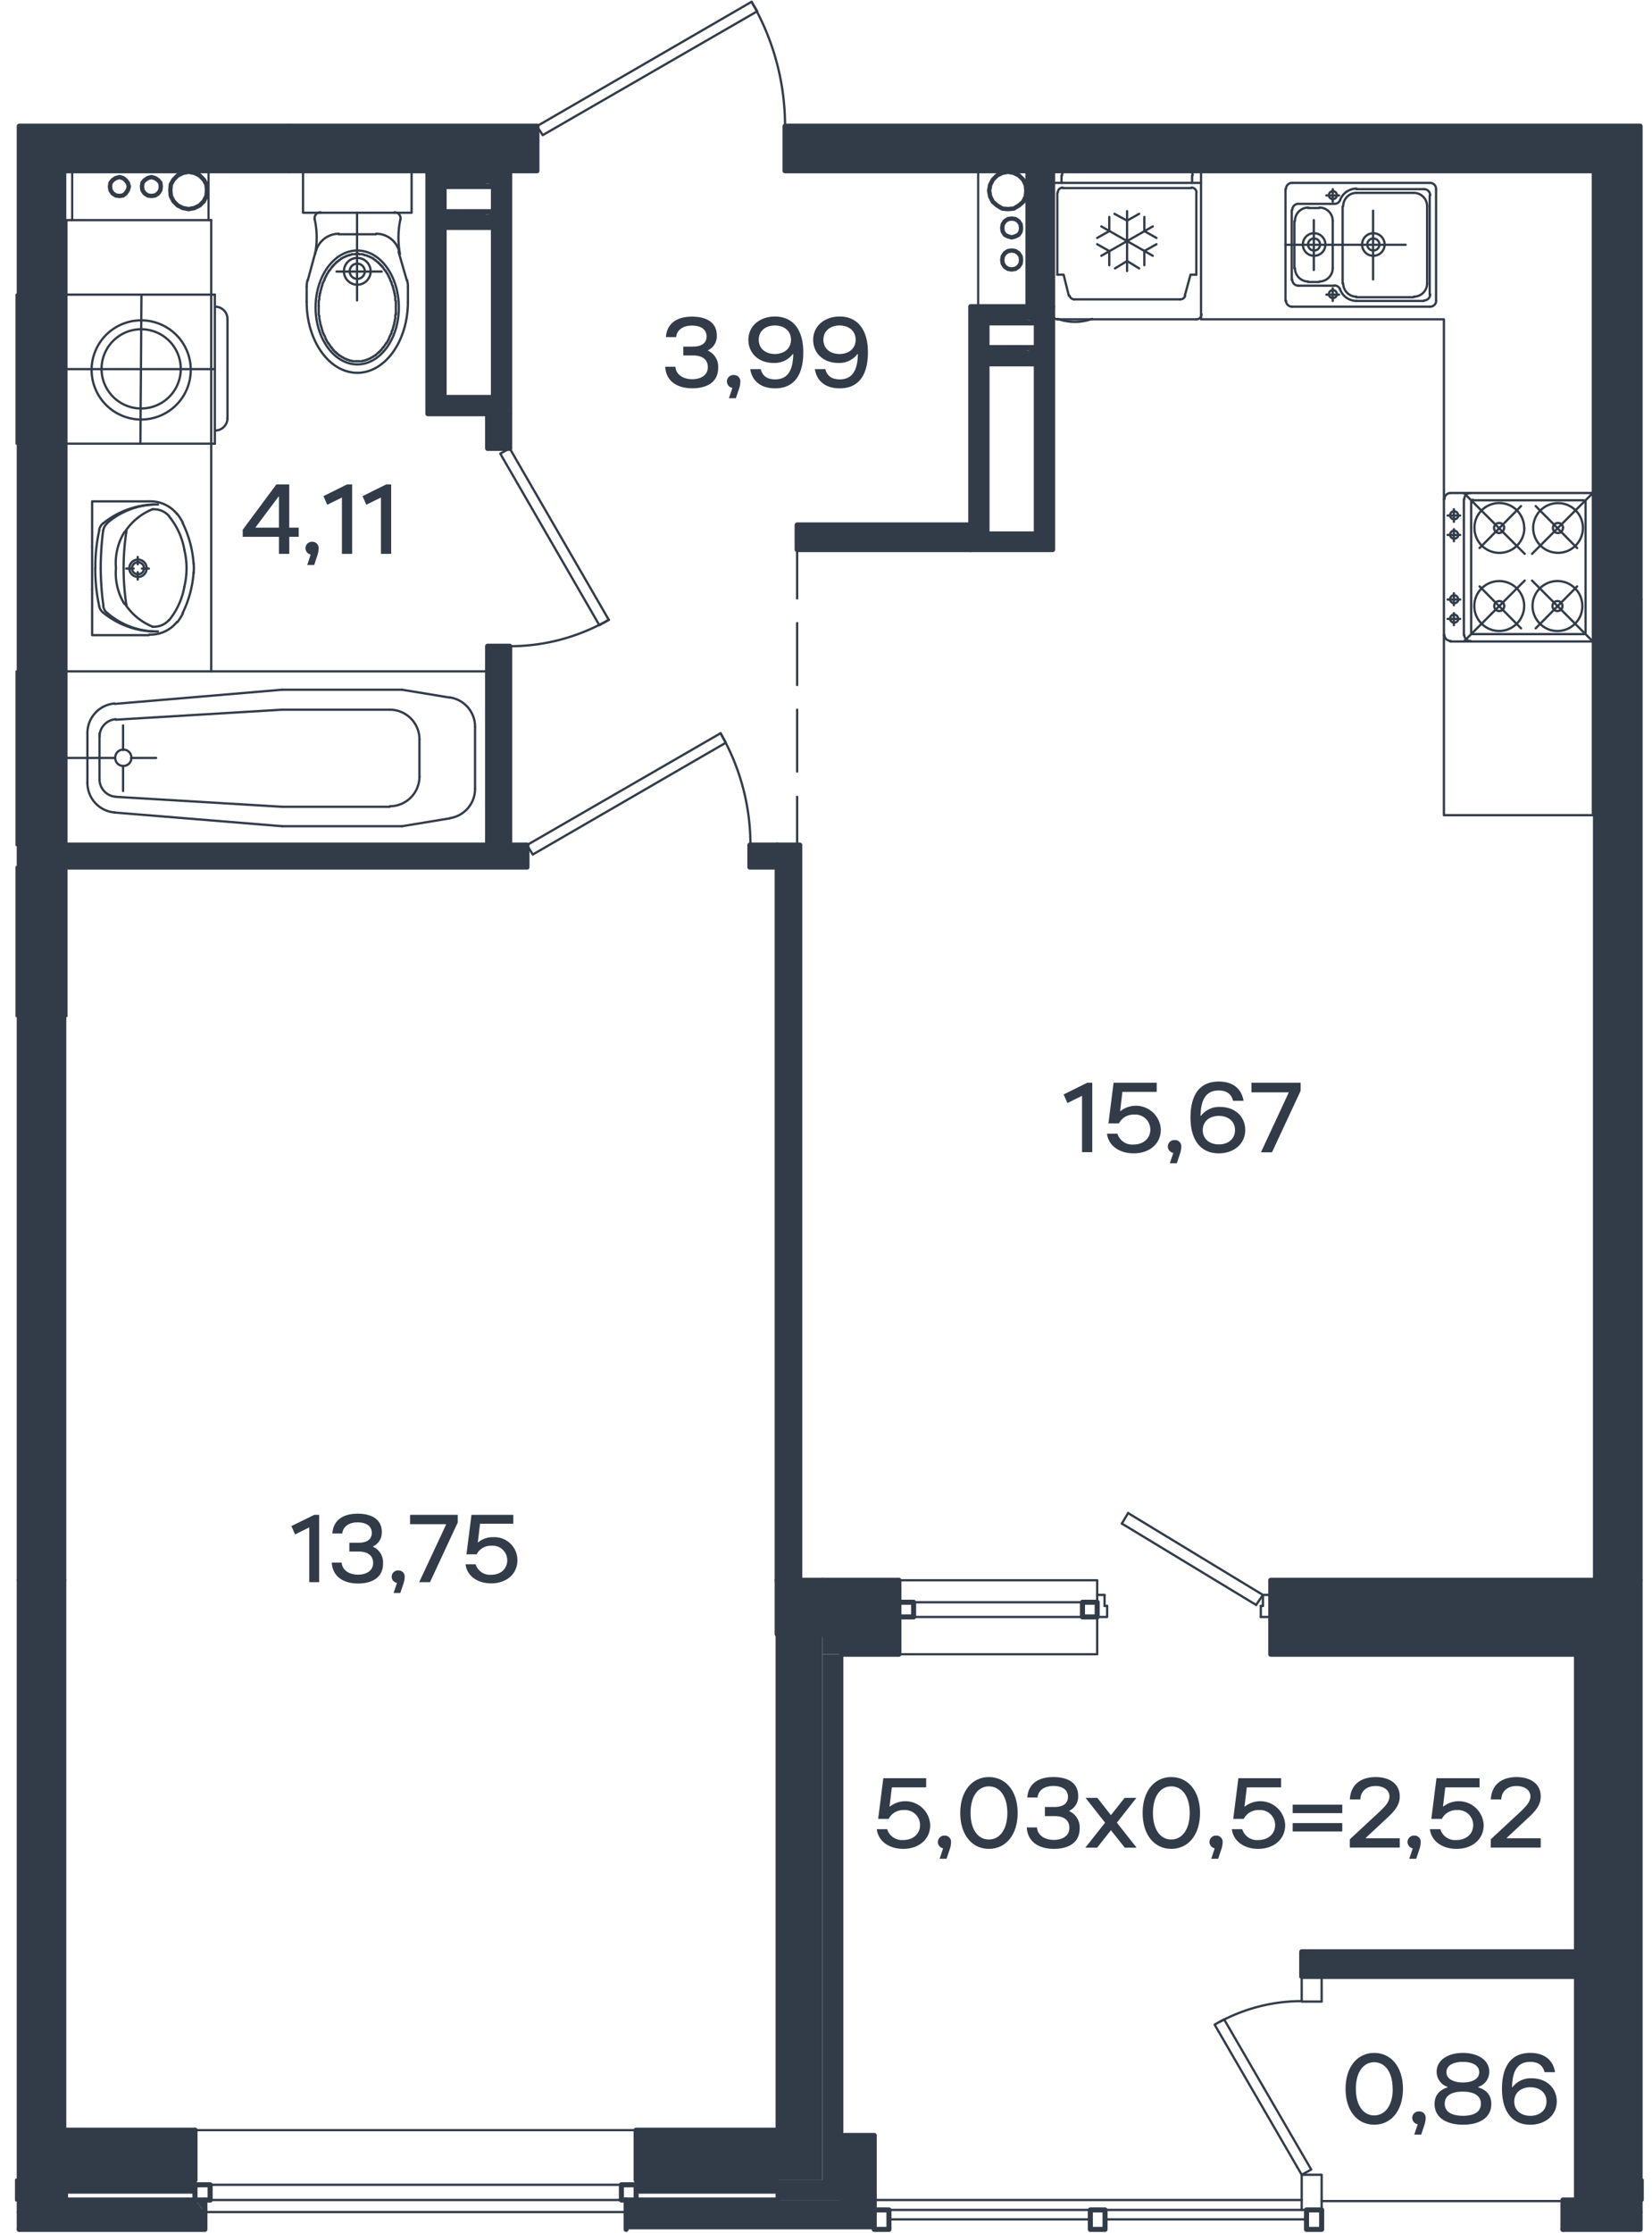 <svg xmlns="http://www.w3.org/2000/svg" viewBox="0 0 410.07 554.11">
  <g id="Слой_1" data-name="Слой 1">
    <g>
      <path d="M334,518.31c0-5.51,3-8.91,7.11-8.91s7.14,3.4,7.14,8.91-3,8.91-7.14,8.91S334,523.82,334,518.31Zm11.69,0c0-4.18-1.92-6.6-4.58-6.6s-4.55,2.42-4.55,6.6,1.89,6.6,4.55,6.6S345.72,522.49,345.72,518.31Z" style="fill: #323c49"/>
      <path d="M351.92,527.1a1.6,1.6,0,0,1,.32-3.18,1.55,1.55,0,0,1,1.64,1.75,5.24,5.24,0,0,1-.27,1.5l-.83,2.51h-1.73Z" style="fill: #323c49"/>
      <path d="M356.1,522.08c0-2,1-3.43,3.25-4.14v-.1a3.94,3.94,0,0,1-2.74-3.74c0-3,2.93-4.7,6.53-4.7s6.54,1.7,6.54,4.7a3.92,3.92,0,0,1-2.75,3.74v.1c2.26.71,3.25,2.12,3.25,4.14,0,3.64-3.28,5.14-7,5.14S356.1,525.72,356.1,522.08Zm7,2.93c2.53,0,4.5-.82,4.5-3s-2-3-4.5-3-4.48.81-4.48,3S360.63,525,363.14,525Zm0-8.27c2.26,0,4.08-.82,4.08-2.56s-1.82-2.56-4.08-2.56-4.06.83-4.06,2.56S360.9,516.74,363.14,516.74Z" style="fill: #323c49"/>
      <path d="M372.83,518.31c0-4.7,1.65-8.91,7-8.91,3.6,0,5.71,1.85,6.18,4.78h-2.61c-.37-1.51-1.4-2.56-3.57-2.56-2.92,0-4.43,1.94-4.5,6.3h.1a5.66,5.66,0,0,1,4.77-2.22c3.65,0,6.23,2.36,6.23,5.76s-2.83,5.76-6.6,5.76C375.81,527.22,372.83,524.46,372.83,518.31Zm11.05,3.15c0-2.26-1.77-3.54-4-3.54s-4,1.28-4,3.54,1.77,3.55,4,3.55S383.88,523.7,383.88,521.46Z" style="fill: #323c49"/>
    </g>
    <g>
      <path d="M268.59,271.91l-3.64,1.8-.93-2.14,5.85-2.9h1.26v17.22h-2.54Z" style="fill: #323c49"/>
      <path d="M274.79,281.32h2.59a3.83,3.83,0,0,0,4,2.68c2.41,0,4.16-1.5,4.16-3.72a3.72,3.72,0,0,0-4-3.71,4.06,4.06,0,0,0-3.79,2.19h-2.61l1.28-10.09h10.71v2.26h-8.52l-.56,4.75h.1a6.2,6.2,0,0,1,10,4.6c0,3.62-2.93,5.91-6.72,5.91C277.92,286.19,275.16,284.34,274.79,281.32Z" style="fill: #323c49"/>
      <path d="M291.25,286.07a1.6,1.6,0,0,1,.32-3.18,1.55,1.55,0,0,1,1.65,1.75,5.24,5.24,0,0,1-.27,1.5l-.83,2.51h-1.73Z" style="fill: #323c49"/>
      <path d="M295.51,277.28c0-4.7,1.65-8.91,7-8.91,3.59,0,5.7,1.85,6.17,4.78h-2.61c-.36-1.51-1.4-2.56-3.56-2.56-2.93,0-4.43,1.94-4.51,6.3h.1a5.66,5.66,0,0,1,4.78-2.22c3.64,0,6.22,2.36,6.22,5.76s-2.83,5.76-6.59,5.76C298.49,286.19,295.51,283.43,295.51,277.28Zm11.05,3.15c0-2.26-1.77-3.54-4-3.54s-4,1.28-4,3.54,1.77,3.54,4,3.54S306.56,282.67,306.56,280.43Z" style="fill: #323c49"/>
      <path d="M319.87,271.15v-.1h-9.23v-2.38h12.21v2l-7.11,15.26H313Z" style="fill: #323c49"/>
    </g>
    <g>
      <path d="M69.25,133.2h-9v-1.75l8.35-11.25h3.2v10.73h2.34v2.27H71.81v4.23H69.25Zm0-2.27v-7.72h-.1l-5.71,7.63v.09Z" style="fill: #323c49"/>
      <path d="M77.12,137.6a1.6,1.6,0,0,1,.32-3.17,1.56,1.56,0,0,1,1.65,1.75,5.24,5.24,0,0,1-.27,1.5L78,140.19H76.26Z" style="fill: #323c49"/>
      <path d="M84.87,123.45l-3.64,1.8-.94-2.14,5.86-2.91h1.26v17.23H84.87Z" style="fill: #323c49"/>
      <path d="M94.56,123.45l-3.64,1.8L90,123.11l5.86-2.91H97.1v17.23H94.56Z" style="fill: #323c49"/>
    </g>
    <g>
      <path d="M165.12,91h2.53c.15,2.07,2.09,3.1,4.18,3.1,1.85,0,3.87-.81,3.87-3,0-1.6-1-2.9-3.67-2.9h-2.41V86H172c2.43,0,3.39-1.08,3.39-2.51,0-2.14-2-2.7-3.61-2.7-2.39,0-3.79,1.2-3.94,2.85h-2.54c.25-3.52,2.88-5.07,6.48-5.07s6.15,1.45,6.15,4.65a3.88,3.88,0,0,1-2.22,3.72V87a4.37,4.37,0,0,1,2.56,4.28c0,3.59-2.85,5.07-6.4,5.07S165.34,94.78,165.12,91Z" style="fill: #323c49"/>
      <path d="M181.8,96.24a1.6,1.6,0,0,1,.32-3.18,1.56,1.56,0,0,1,1.65,1.75,5.24,5.24,0,0,1-.27,1.5l-.84,2.51h-1.72Z" style="fill: #323c49"/>
      <path d="M199.4,87.45c0,4.7-1.65,8.91-7,8.91-3.59,0-5.71-1.85-6.18-4.77h2.61c.37,1.5,1.41,2.55,3.57,2.55,2.93,0,4.43-1.94,4.51-6.3h-.1A5.69,5.69,0,0,1,192,90.06c-3.64,0-6.23-2.36-6.23-5.76s2.83-5.76,6.6-5.76C196.42,78.54,199.4,81.3,199.4,87.45ZM188.34,84.3c0,2.26,1.78,3.54,4,3.54s4-1.28,4-3.54-1.77-3.54-4-3.54S188.34,82.06,188.34,84.3Z" style="fill: #323c49"/>
      <path d="M215.44,87.45c0,4.7-1.65,8.91-7,8.91-3.59,0-5.71-1.85-6.17-4.77h2.6c.37,1.5,1.41,2.55,3.57,2.55,2.93,0,4.43-1.94,4.51-6.3h-.1a5.68,5.68,0,0,1-4.78,2.22c-3.64,0-6.22-2.36-6.22-5.76s2.83-5.76,6.59-5.76C212.46,78.54,215.44,81.3,215.44,87.45ZM204.39,84.3c0,2.26,1.77,3.54,4,3.54s4-1.28,4-3.54-1.77-3.54-4-3.54S204.39,82.06,204.39,84.3Z" style="fill: #323c49"/>
    </g>
    <g>
      <path d="M76.77,379l-3.53,1.75-.91-2.08L78,375.89h1.22V392.6H76.77Z" style="fill: #323c49"/>
      <path d="M82.36,387.73h2.45c.15,2,2,3,4.06,3,1.79,0,3.75-.79,3.75-2.91,0-1.55-1-2.82-3.56-2.82H86.72v-2.19H89c2.36,0,3.29-1.05,3.29-2.44,0-2.08-2-2.62-3.51-2.62-2.31,0-3.67,1.17-3.81,2.76H82.5c.24-3.41,2.79-4.91,6.27-4.91s6,1.41,6,4.51a3.75,3.75,0,0,1-2.15,3.6v.1A4.25,4.25,0,0,1,95.08,388c0,3.48-2.77,4.92-6.21,4.92S82.57,391.36,82.36,387.73Z" style="fill: #323c49"/>
      <path d="M98.54,392.77a1.55,1.55,0,0,1,.31-3.08,1.51,1.51,0,0,1,1.6,1.69,5.33,5.33,0,0,1-.26,1.46l-.82,2.43H97.7Z" style="fill: #323c49"/>
      <path d="M110.73,378.3v-.09h-8.94v-2.32h11.83v1.91l-6.89,14.8h-2.68Z" style="fill: #323c49"/>
      <path d="M115.56,388.16h2.5a3.72,3.72,0,0,0,3.85,2.6c2.34,0,4-1.45,4-3.6a3.61,3.61,0,0,0-3.91-3.61,3.94,3.94,0,0,0-3.68,2.13h-2.53l1.24-9.79h10.38v2.2h-8.25l-.55,4.61h.09a5.62,5.62,0,0,1,3.73-1.27,5.69,5.69,0,0,1,6,5.73c0,3.51-2.84,5.73-6.51,5.73C118.59,392.89,115.92,391.1,115.56,388.16Z" style="fill: #323c49"/>
    </g>
    <g>
      <path d="M217.64,453.89h2.58a3.84,3.84,0,0,0,4,2.69c2.41,0,4.16-1.51,4.16-3.72a3.73,3.73,0,0,0-4-3.72,4.06,4.06,0,0,0-3.79,2.19h-2.61l1.28-10.09H229.9v2.27h-8.52l-.57,4.75h.1a6.19,6.19,0,0,1,10,4.6c0,3.62-2.92,5.91-6.71,5.91C220.76,458.77,218,456.92,217.64,453.89Z" style="fill: #323c49"/>
      <path d="M234.1,458.64a1.6,1.6,0,0,1,.32-3.17,1.56,1.56,0,0,1,1.65,1.75,5.24,5.24,0,0,1-.27,1.5l-.84,2.51h-1.72Z" style="fill: #323c49"/>
      <path d="M238.36,449.86c0-5.52,3-8.91,7.11-8.91s7.14,3.39,7.14,8.91-3,8.91-7.14,8.91S238.36,455.37,238.36,449.86Zm11.69,0c0-4.19-1.92-6.6-4.58-6.6s-4.55,2.41-4.55,6.6,1.89,6.59,4.55,6.59S250.05,454,250.05,449.86Z" style="fill: #323c49"/>
      <path d="M254.87,453.45h2.53c.15,2.07,2.09,3.1,4.19,3.1,1.84,0,3.86-.81,3.86-3,0-1.6-1-2.91-3.67-2.91h-2.41v-2.26h2.34c2.44,0,3.39-1.08,3.39-2.51,0-2.14-2-2.71-3.61-2.71-2.39,0-3.79,1.21-3.94,2.86H255c.25-3.52,2.88-5.07,6.48-5.07s6.15,1.45,6.15,4.65a3.89,3.89,0,0,1-2.21,3.72v.09A4.4,4.4,0,0,1,268,453.7c0,3.59-2.85,5.07-6.39,5.07S255.09,457.19,254.87,453.45Z" style="fill: #323c49"/>
      <path d="M274.31,452.27l-4.85-6.16h2.93l3.37,4.29,3.4-4.29h2.92l-4.84,6.16,4.89,6.2H279.2l-3.44-4.33-3.42,4.33h-2.93Z" style="fill: #323c49"/>
      <path d="M283.63,449.86c0-5.52,3-8.91,7.11-8.91s7.14,3.39,7.14,8.91-3,8.91-7.14,8.91S283.63,455.37,283.63,449.86Zm11.69,0c0-4.19-1.92-6.6-4.58-6.6s-4.55,2.41-4.55,6.6,1.9,6.59,4.55,6.59S295.32,454,295.32,449.86Z" style="fill: #323c49"/>
      <path d="M301.52,458.64a1.6,1.6,0,0,1,.32-3.17,1.56,1.56,0,0,1,1.65,1.75,5.24,5.24,0,0,1-.27,1.5l-.84,2.51h-1.72Z" style="fill: #323c49"/>
      <path d="M305.78,453.89h2.58a3.82,3.82,0,0,0,4,2.69c2.41,0,4.16-1.51,4.16-3.72a3.72,3.72,0,0,0-4-3.72,4.06,4.06,0,0,0-3.79,2.19h-2.61l1.28-10.09H318v2.27h-8.51l-.57,4.75h.1a6.19,6.19,0,0,1,10,4.6c0,3.62-2.93,5.91-6.72,5.91C308.9,458.77,306.15,456.92,305.78,453.89Z" style="fill: #323c49"/>
      <path d="M333.19,447.81v2.1H320.88v-2.1Zm-12.31,4.56h12.31v2.09H320.88Z" style="fill: #323c49"/>
      <path d="M335.06,456.4l7.73-7.18c1-1,2.11-2.1,2.11-3.47,0-1.8-1.8-2.59-3.44-2.59-1.87,0-3.7,1-3.79,3.35h-2.61c.24-4.28,3.44-5.56,6.4-5.56,3.39,0,6,1.62,6,4.8,0,2.19-1.3,3.64-3.07,5.29l-5.37,5v.1h8.44v2.31h-12.4Z" style="fill: #323c49"/>
      <path d="M350.68,458.64a1.6,1.6,0,0,1,.32-3.17,1.55,1.55,0,0,1,1.65,1.75,5.24,5.24,0,0,1-.27,1.5l-.84,2.51h-1.72Z" style="fill: #323c49"/>
      <path d="M354.94,453.89h2.58a3.83,3.83,0,0,0,4,2.69c2.42,0,4.17-1.51,4.17-3.72a3.73,3.73,0,0,0-4-3.72,4.06,4.06,0,0,0-3.79,2.19h-2.61l1.28-10.09h10.7v2.27h-8.51l-.57,4.75h.1a6.19,6.19,0,0,1,10,4.6c0,3.62-2.92,5.91-6.72,5.91C358.06,458.77,355.31,456.92,354.94,453.89Z" style="fill: #323c49"/>
      <path d="M370.05,456.4l7.72-7.18c1-1,2.12-2.1,2.12-3.47,0-1.8-1.8-2.59-3.44-2.59-1.88,0-3.7,1-3.8,3.35h-2.6c.24-4.28,3.44-5.56,6.4-5.56,3.39,0,6,1.62,6,4.8,0,2.19-1.3,3.64-3.08,5.29l-5.36,5v.1h8.44v2.31h-12.4Z" style="fill: #323c49"/>
    </g>
    <polygon points="407.63 540.95 407.63 545.9 407.11 545.9 391.1 545.9 391.1 490.43 396.04 490.43 396.04 540.95 407.11 540.95 407.63 540.95" style="fill: #323c49"/>
    <polygon points="407.11 548.88 407.11 553.19 387.97 553.19 387.97 546.17 387.97 545.9 391.1 545.9 407.11 545.9 407.11 548.88" style="fill: #323c49"/>
    <polygon points="407.11 392.12 407.11 540.95 396.04 540.95 396.04 490.43 396.04 484.31 396.04 410.48 396.04 392.12 407.11 392.12" style="fill: #323c49"/>
    <rect x="396.04" y="148.76" width="11.07" height="243.36" style="fill: #323c49"/>
    <polygon points="396.04 484.31 396.04 490.43 391.1 490.43 328.07 490.43 323.12 490.43 323.12 484.31 391.1 484.31 396.04 484.31" style="fill: #323c49"/>
    <rect x="391.1" y="410.48" width="4.93" height="73.83" style="fill: #323c49"/>
    <polygon points="396.04 392.12 396.04 410.48 391.1 410.48 315.44 410.48 315.44 401.22 315.44 395.76 315.44 392.12 396.04 392.12" style="fill: #323c49"/>
    <polygon points="294.74 42.38 264.8 42.38 264.31 42.38 261.28 42.38 255.16 42.38 242.8 42.38 205.94 42.38 194.87 42.38 194.87 31.31 407.11 31.31 407.11 148.76 396.04 148.76 396.04 42.38 395.39 42.38 298.13 42.38 295.36 42.38 294.74 42.38" style="fill: #323c49"/>
    <path d="M261.28,78v58.39H241V76.1h20.31Zm-4,54.49V90.29H245v42.19Zm0-46.23V80.13h-1.3l-.12-.39-.27-.25-.39-.14-.39.14-.26.25-.13.39H245v6.12h9.38l.13.39.26.27.39.12.39-.12.27-.27.12-.39Z" style="fill: #323c49"/>
    <polygon points="261.28 45.38 261.28 76.1 255.16 76.1 255.16 42.38 261.28 42.38 261.28 45.38" style="fill: #323c49"/>
    <polygon points="255.82 79.74 255.94 80.13 254.38 80.13 254.51 79.74 254.77 79.49 255.16 79.35 255.55 79.49 255.82 79.74" style="fill: #323c49"/>
    <polygon points="255.94 86.25 255.82 86.64 255.55 86.91 255.16 87.03 254.77 86.91 254.51 86.64 254.38 86.25 255.94 86.25" style="fill: #323c49"/>
    <rect x="197.87" y="130.26" width="43.09" height="6.12" style="fill: #323c49"/>
    <polygon points="223.13 401.22 223.13 410.48 209.59 410.48 208.94 410.48 208.94 405.5 204.11 405.5 204.11 392.12 223.13 392.12 223.13 397.58 223.13 401.22" style="fill: #323c49"/>
    <polygon points="217.01 548.36 217.01 553.19 155.42 553.19 155.42 548.88 155.42 545.9 157.9 545.9 192.92 545.9 192.92 549.54 208.94 549.54 208.94 545.9 209.59 545.9 209.59 529.88 217.01 529.88 217.01 540.29 217.01 545.9 217.01 548.36" style="fill: #323c49"/>
    <rect x="192.92" y="545.9" width="16.02" height="3.65" style="fill: #323c49"/>
    <polygon points="208.94 405.5 208.94 410.48 204.64 410.48 204.25 410.48 204.11 410.48 204.11 405.5 208.94 405.5" style="fill: #323c49"/>
    <polygon points="204.64 410.48 208.94 410.48 208.94 545.9 192.92 545.9 192.92 540.95 204.11 540.95 204.11 410.73 204.25 410.48 204.64 410.48" style="fill: #323c49"/>
    <polygon points="204.25 410.48 204.11 410.73 204.11 410.48 204.25 410.48" style="fill: #323c49"/>
    <polygon points="204.11 410.73 204.11 540.95 192.92 540.95 192.92 405.5 204.11 405.5 204.11 410.48 204.11 410.73" style="fill: #323c49"/>
    <polygon points="204.11 392.12 204.11 405.5 192.92 405.5 192.92 392.12 198.52 392.12 204.11 392.12" style="fill: #323c49"/>
    <polygon points="198.52 209.69 198.52 392.12 192.92 392.12 192.92 215.16 192.92 209.69 197.87 209.69 198.52 209.69" style="fill: #323c49"/>
    <polygon points="192.92 209.69 192.92 215.16 186.14 215.16 186.14 209.69 186.28 209.69 192.92 209.69" style="fill: #323c49"/>
    <polygon points="192.4 540.95 192.4 543.93 157.9 543.93 157.9 542.12 157.9 540.95 192.4 540.95" style="fill: #323c49"/>
    <rect x="157.9" y="528.57" width="34.5" height="12.38" style="fill: #323c49"/>
    <polygon points="133.28 31.31 133.28 42.38 126.52 42.38 106.21 42.38 102.17 42.38 75.22 42.38 71.83 42.38 71.83 31.31 133.28 31.31" style="fill: #323c49"/>
    <polygon points="130.81 209.69 130.81 215.16 16.49 215.16 15.83 215.16 15.83 209.69 16.49 209.69 121.04 209.69 121.04 166.59 121.04 160.35 126.52 160.35 126.52 209.69 130.81 209.69" style="fill: #323c49"/>
    <rect x="121.04" y="102.66" width="5.47" height="8.6" style="fill: #323c49"/>
    <path d="M126.52,42.38v60.28H106.21V42.38Zm-4,56.25V56.43H110.24v42.2Zm0-46.1V46.28h-.66l-.12-.39-.27-.26L121,45.5l-.39.13-.25.26-.14.39h-10v6.25h10l.14.39.25.26.39.13.39-.13.27-.26.12-.39Z" style="fill: #323c49"/>
    <polygon points="121.7 45.89 121.82 46.28 120.26 46.28 120.4 45.89 120.65 45.63 121.04 45.5 121.43 45.63 121.7 45.89" style="fill: #323c49"/>
    <polygon points="121.82 52.53 121.7 52.92 121.43 53.18 121.04 53.31 120.65 53.18 120.4 52.92 120.26 52.53 121.82 52.53" style="fill: #323c49"/>
    <polygon points="71.83 31.31 71.83 42.38 51.77 42.38 17.92 42.38 15.83 42.38 15.83 209.69 15.83 215.16 4.78 215.16 4.78 42.38 4.78 31.31 71.83 31.31" style="fill: #323c49"/>
    <polygon points="50.86 548.88 50.86 553.19 4.78 553.19 4.78 548.88 4.78 545.9 16.49 545.9 48.4 545.9 50.86 548.88" style="fill: #323c49"/>
    <polygon points="50.86 545.9 50.86 548.88 48.4 545.9 50.86 545.9" style="fill: #323c49"/>
    <polygon points="48.4 542.12 48.4 543.93 16.49 543.93 16.49 540.95 48.4 540.95 48.4 542.12" style="fill: #323c49"/>
    <polygon points="48.4 528.57 48.4 540.95 16.49 540.95 15.83 540.95 15.83 528.57 48.4 528.57" style="fill: #323c49"/>
    <polygon points="16.49 543.93 16.49 545.9 4.78 545.9 4.12 545.9 4.12 543.93 4.12 540.95 4.78 540.95 15.83 540.95 16.49 540.95 16.49 543.93" style="fill: #323c49"/>
    <polygon points="15.83 528.57 15.83 540.95 4.78 540.95 4.78 392.12 15.83 392.12 15.83 528.57" style="fill: #323c49"/>
    <rect x="4.78" y="215.16" width="11.06" height="176.95" style="fill: #323c49"/>
    <line x1="51.77" y1="54.62" x2="51.77" y2="42.38" style="fill: none;stroke: #323c49;stroke-linecap: round;stroke-linejoin: round;stroke-width: 0.54px"/>
    <line x1="17.92" y1="42.38" x2="17.92" y2="54.62" style="fill: none;stroke: #323c49;stroke-linecap: round;stroke-linejoin: round;stroke-width: 0.54px"/>
    <polygon points="51.38 47.19 51.25 45.77 50.6 44.6 49.57 43.55 48.26 42.9 46.82 42.63 45.4 42.9 44.09 43.55 43.06 44.6 42.4 45.77 42.28 47.19 42.4 48.63 43.06 49.92 44.09 50.97 45.4 51.62 46.82 51.89 48.26 51.62 49.57 50.97 50.6 49.92 51.25 48.63 51.38 47.19" style="fill: none;stroke: #323c49;stroke-linecap: round;stroke-linejoin: round;stroke-width: 1.08px"/>
    <polygon points="39.92 46.28 39.8 45.38 39.28 44.72 38.5 44.19 37.58 43.94 36.67 44.19 35.89 44.72 35.36 45.38 35.24 46.28 35.36 47.19 35.89 47.97 36.67 48.5 37.58 48.63 38.5 48.5 39.28 47.97 39.8 47.19 39.92 46.28" style="fill: none;stroke: #323c49;stroke-linecap: round;stroke-linejoin: round;stroke-width: 1.08px"/>
    <polygon points="31.99 46.28 31.72 45.38 31.21 44.72 30.55 44.19 29.65 43.94 28.73 44.19 27.95 44.72 27.43 45.38 27.29 46.28 27.43 47.19 27.95 47.97 28.73 48.5 29.65 48.63 30.55 48.5 31.21 47.97 31.72 47.19 31.99 46.28" style="fill: none;stroke: #323c49;stroke-linecap: round;stroke-linejoin: round;stroke-width: 1.08px"/>
    <line x1="242.8" y1="42.38" x2="242.8" y2="76.1" style="fill: none;stroke: #323c49;stroke-linecap: round;stroke-linejoin: round;stroke-width: 0.54px"/>
    <polygon points="254.77 47.33 254.63 45.89 253.99 44.6 252.95 43.55 251.65 42.9 250.21 42.63 248.78 42.9 247.48 43.55 246.44 44.6 245.78 45.89 245.53 47.33 245.78 48.75 246.44 50.06 247.48 50.97 248.78 51.75 250.21 51.89 251.65 51.75 252.95 50.97 253.99 50.06 254.63 48.75 254.77 47.33" style="fill: none;stroke: #323c49;stroke-linecap: round;stroke-linejoin: round;stroke-width: 1.08px"/>
    <polygon points="253.46 56.57 253.34 55.65 252.82 54.87 252.04 54.36 251.12 54.23 250.21 54.36 249.43 54.87 248.92 55.65 248.78 56.57 248.92 57.48 249.43 58.26 250.21 58.65 251.12 58.91 252.04 58.65 252.82 58.26 253.34 57.48 253.46 56.57" style="fill: none;stroke: #323c49;stroke-linecap: round;stroke-linejoin: round;stroke-width: 1.08px"/>
    <polygon points="253.46 64.52 253.34 63.6 252.82 62.82 252.04 62.3 251.12 62.16 250.21 62.3 249.43 62.82 248.92 63.6 248.78 64.52 248.92 65.42 249.43 66.2 250.21 66.72 251.12 66.86 252.04 66.72 252.82 66.2 253.34 65.42 253.46 64.52" style="fill: none;stroke: #323c49;stroke-linecap: round;stroke-linejoin: round;stroke-width: 1.08px"/>
    <line x1="154.25" y1="545.9" x2="52.16" y2="545.9" style="fill: none;stroke: #323c49;stroke-linecap: round;stroke-linejoin: round;stroke-width: 0.567px"/>
    <line x1="154.25" y1="542.12" x2="52.16" y2="542.12" style="fill: none;stroke: #323c49;stroke-linecap: round;stroke-linejoin: round;stroke-width: 0.567px"/>
    <line x1="157.9" y1="528.57" x2="48.4" y2="528.57" style="fill: none;stroke: #323c49;stroke-linecap: round;stroke-linejoin: round;stroke-width: 0.567px"/>
    <line x1="155.42" y1="548.88" x2="50.86" y2="548.88" style="fill: none;stroke: #323c49;stroke-linecap: round;stroke-linejoin: round;stroke-width: 0.567px"/>
    <rect x="376.12" y="547.71" width="2.47" height="3.64" style="fill: none;stroke: #323c49;stroke-linecap: round;stroke-linejoin: round;stroke-width: 0px"/>
    <rect x="376.39" y="547.97" width="1.82" height="3.14" style="fill: none;stroke: #323c49;stroke-linecap: round;stroke-linejoin: round;stroke-width: 0px"/>
    <rect x="367.52" y="547.71" width="2.48" height="3.64" style="fill: none;stroke: #323c49;stroke-linecap: round;stroke-linejoin: round;stroke-width: 0px"/>
    <rect x="367.79" y="547.97" width="1.81" height="3.14" style="fill: none;stroke: #323c49;stroke-linecap: round;stroke-linejoin: round;stroke-width: 0px"/>
    <rect x="358.81" y="547.71" width="2.48" height="3.64" style="fill: none;stroke: #323c49;stroke-linecap: round;stroke-linejoin: round;stroke-width: 0px"/>
    <rect x="359.2" y="547.97" width="1.81" height="3.14" style="fill: none;stroke: #323c49;stroke-linecap: round;stroke-linejoin: round;stroke-width: 0px"/>
    <rect x="350.21" y="547.71" width="2.48" height="3.64" style="fill: none;stroke: #323c49;stroke-linecap: round;stroke-linejoin: round;stroke-width: 0px"/>
    <rect x="350.6" y="547.97" width="1.83" height="3.14" style="fill: none;stroke: #323c49;stroke-linecap: round;stroke-linejoin: round;stroke-width: 0px"/>
    <rect x="341.62" y="547.71" width="2.47" height="3.64" style="fill: none;stroke: #323c49;stroke-linecap: round;stroke-linejoin: round;stroke-width: 0px"/>
    <rect x="342.01" y="547.97" width="1.83" height="3.14" style="fill: none;stroke: #323c49;stroke-linecap: round;stroke-linejoin: round;stroke-width: 0px"/>
    <rect x="384.71" y="547.71" width="2.48" height="3.64" style="fill: none;stroke: #323c49;stroke-linecap: round;stroke-linejoin: round;stroke-width: 0px"/>
    <rect x="384.98" y="547.97" width="1.82" height="3.14" style="fill: none;stroke: #323c49;stroke-linecap: round;stroke-linejoin: round;stroke-width: 0px"/>
    <rect x="333.02" y="547.71" width="2.48" height="3.64" style="fill: none;stroke: #323c49;stroke-linecap: round;stroke-linejoin: round;stroke-width: 0px"/>
    <rect x="333.28" y="547.97" width="1.96" height="3.14" style="fill: none;stroke: #323c49;stroke-linecap: round;stroke-linejoin: round;stroke-width: 0px"/>
    <line x1="328.07" y1="546.17" x2="387.97" y2="546.17" style="fill: none;stroke: #323c49;stroke-linecap: round;stroke-linejoin: round;stroke-width: 0.567px"/>
    <polyline points="302.92 501.62 303.86 501.09 303.88 501.12 325.48 538.34 323.12 539.64" style="fill: none;stroke: #323c49;stroke-linecap: round;stroke-linejoin: round;stroke-width: 0.567px"/>
    <polyline points="323.12 539.64 301.51 502.4 301.69 502.31" style="fill: none;stroke: #323c49;stroke-linecap: round;stroke-linejoin: round;stroke-width: 0.567px"/>
    <path d="M323.2,496.55h-.08a42.87,42.87,0,0,0-19.24,4.57l-1,.5c-.41.22-.83.45-1.23.69" style="fill: none;stroke: #323c49;stroke-linecap: round;stroke-linejoin: round;stroke-width: 0.567px"/>
    <polyline points="323.12 548.36 323.12 545.9 323.12 539.64" style="fill: none;stroke: #323c49;stroke-linecap: round;stroke-linejoin: round;stroke-width: 0.567px"/>
    <polyline points="323.12 539.64 328.07 539.64 328.07 546.17 328.07 548.36" style="fill: none;stroke: #323c49;stroke-linecap: round;stroke-linejoin: round;stroke-width: 0.567px"/>
    <polyline points="323.12 490.43 323.12 496.55 323.12 496.67 328.07 496.67 328.07 490.43" style="fill: none;stroke: #323c49;stroke-linecap: round;stroke-linejoin: round;stroke-width: 0.567px"/>
    <line x1="220.66" y1="550.71" x2="270.65" y2="550.71" style="fill: none;stroke: #323c49;stroke-linecap: round;stroke-linejoin: round;stroke-width: 0.567px"/>
    <line x1="274.3" y1="550.71" x2="324.31" y2="550.71" style="fill: none;stroke: #323c49;stroke-linecap: round;stroke-linejoin: round;stroke-width: 0.567px"/>
    <line x1="220.66" y1="548.36" x2="270.65" y2="548.36" style="fill: none;stroke: #323c49;stroke-linecap: round;stroke-linejoin: round;stroke-width: 0.567px"/>
    <polyline points="274.3 548.36 323.12 548.36 324.31 548.36" style="fill: none;stroke: #323c49;stroke-linecap: round;stroke-linejoin: round;stroke-width: 0.567px"/>
    <line x1="226.78" y1="401.22" x2="268.7" y2="401.22" style="fill: none;stroke: #323c49;stroke-linecap: round;stroke-linejoin: round;stroke-width: 0.567px"/>
    <line x1="226.78" y1="397.58" x2="268.7" y2="397.58" style="fill: none;stroke: #323c49;stroke-linecap: round;stroke-linejoin: round;stroke-width: 0.567px"/>
    <line x1="274.18" y1="395.76" x2="274.18" y2="398.49" style="fill: none;stroke: #323c49;stroke-linecap: round;stroke-linejoin: round;stroke-width: 0.567px"/>
    <polyline points="274.82 398.49 274.82 401.22 274.18 401.22 272.35 401.22" style="fill: none;stroke: #323c49;stroke-linecap: round;stroke-linejoin: round;stroke-width: 0.567px"/>
    <line x1="274.18" y1="395.76" x2="272.35" y2="395.76" style="fill: none;stroke: #323c49;stroke-linecap: round;stroke-linejoin: round;stroke-width: 0.567px"/>
    <line x1="274.18" y1="398.49" x2="274.82" y2="398.49" style="fill: none;stroke: #323c49;stroke-linecap: round;stroke-linejoin: round;stroke-width: 0.567px"/>
    <line x1="312.97" y1="401.22" x2="315.44" y2="401.22" style="fill: none;stroke: #323c49;stroke-linecap: round;stroke-linejoin: round;stroke-width: 0.567px"/>
    <line x1="313.49" y1="398.49" x2="313.49" y2="395.76" style="fill: none;stroke: #323c49;stroke-linecap: round;stroke-linejoin: round;stroke-width: 0.567px"/>
    <line x1="312.97" y1="401.22" x2="312.97" y2="398.49" style="fill: none;stroke: #323c49;stroke-linecap: round;stroke-linejoin: round;stroke-width: 0.567px"/>
    <line x1="315.44" y1="395.76" x2="313.49" y2="395.76" style="fill: none;stroke: #323c49;stroke-linecap: round;stroke-linejoin: round;stroke-width: 0.567px"/>
    <line x1="278.47" y1="378.05" x2="311.8" y2="398.24" style="fill: none;stroke: #323c49;stroke-linecap: round;stroke-linejoin: round;stroke-width: 0.567px"/>
    <line x1="280.03" y1="375.45" x2="313.49" y2="395.76" style="fill: none;stroke: #323c49;stroke-linecap: round;stroke-linejoin: round;stroke-width: 0.567px"/>
    <line x1="313.49" y1="398.49" x2="312.97" y2="398.49" style="fill: none;stroke: #323c49;stroke-linecap: round;stroke-linejoin: round;stroke-width: 0.567px"/>
    <line x1="311.8" y1="398.24" x2="313.49" y2="395.76" style="fill: none;stroke: #323c49;stroke-linecap: round;stroke-linejoin: round;stroke-width: 0.567px"/>
    <line x1="278.47" y1="378.05" x2="280.03" y2="375.45" style="fill: none;stroke: #323c49;stroke-linecap: round;stroke-linejoin: round;stroke-width: 0.567px"/>
    <polyline points="272.35 397.58 272.35 395.76 272.35 392.12 223.13 392.12" style="fill: none;stroke: #323c49;stroke-linecap: round;stroke-linejoin: round;stroke-width: 0.567px"/>
    <polyline points="223.13 410.48 272.35 410.48 272.35 401.22" style="fill: none;stroke: #323c49;stroke-linecap: round;stroke-linejoin: round;stroke-width: 0.567px"/>
    <polyline points="126.52 111.26 151.1 153.78 151.12 153.83 148.78 155.13 148.73 155.06 124.18 112.56 126.52 111.26" style="fill: none;stroke: #323c49;stroke-linecap: round;stroke-linejoin: round;stroke-width: 0.567px"/>
    <path d="M126.58,160.35a49,49,0,0,0,22.15-5.29c.81-.39,1.59-.83,2.37-1.28a.07.07,0,0,0,.06,0" style="fill: none;stroke: #323c49;stroke-linecap: round;stroke-linejoin: round;stroke-width: 0.567px"/>
    <polyline points="121.82 52.53 121.7 52.14 121.43 51.89 121.04 51.75 120.65 51.89 120.4 52.14 120.26 52.53" style="fill: none;stroke: #323c49;stroke-linecap: round;stroke-linejoin: round;stroke-width: 0px"/>
    <polyline points="120.26 46.28 120.4 46.67 120.65 46.94 121.04 47.06 121.43 46.94 121.7 46.67 121.82 46.28" style="fill: none;stroke: #323c49;stroke-linecap: round;stroke-linejoin: round;stroke-width: 0px"/>
    <polyline points="255.94 86.25 255.82 85.86 255.55 85.61 255.16 85.47 254.77 85.61 254.51 85.86 254.38 86.25" style="fill: none;stroke: #323c49;stroke-linecap: round;stroke-linejoin: round;stroke-width: 0px"/>
    <polyline points="254.38 80.13 254.51 80.52 254.77 80.79 255.16 80.91 255.55 80.79 255.82 80.52 255.94 80.13" style="fill: none;stroke: #323c49;stroke-linecap: round;stroke-linejoin: round;stroke-width: 0px"/>
    <line x1="197.87" y1="209.69" x2="197.87" y2="197.72" style="fill: none;stroke: #323c49;stroke-linecap: round;stroke-linejoin: round;stroke-width: 0.567px"/>
    <line x1="197.87" y1="191.46" x2="197.87" y2="176.1" style="fill: none;stroke: #323c49;stroke-linecap: round;stroke-linejoin: round;stroke-width: 0.567px"/>
    <line x1="197.87" y1="169.98" x2="197.87" y2="154.62" style="fill: none;stroke: #323c49;stroke-linecap: round;stroke-linejoin: round;stroke-width: 0.567px"/>
    <line x1="197.87" y1="148.5" x2="197.87" y2="136.38" style="fill: none;stroke: #323c49;stroke-linecap: round;stroke-linejoin: round;stroke-width: 0.567px"/>
    <polyline points="130.81 209.69 178.85 181.95 179.98 183.98 180.16 184.31 180.14 184.31 132.25 212.04 130.81 209.69" style="fill: none;stroke: #323c49;stroke-linecap: round;stroke-linejoin: round;stroke-width: 0.567px"/>
    <path d="M186.28,209.63a55.37,55.37,0,0,0-6.14-25.32A2,2,0,0,0,180,184c-.36-.69-.74-1.38-1.13-2.06" style="fill: none;stroke: #323c49;stroke-linecap: round;stroke-linejoin: round;stroke-width: 0.567px"/>
    <line x1="4.12" y1="209.69" x2="4.12" y2="166.59" style="fill: none;stroke: #323c49;stroke-linecap: round;stroke-linejoin: round;stroke-width: 0.567px"/>
    <line x1="4.12" y1="73.11" x2="4.12" y2="110.09" style="fill: none;stroke: #323c49;stroke-linecap: round;stroke-linejoin: round;stroke-width: 0.567px"/>
    <line x1="4.12" y1="215.16" x2="4.12" y2="252.14" style="fill: none;stroke: #323c49;stroke-linecap: round;stroke-linejoin: round;stroke-width: 0.567px"/>
    <line x1="104.12" y1="183.53" x2="104.12" y2="192.71" style="fill: none;stroke: #323c49;stroke-linecap: round;stroke-linejoin: round;stroke-width: 0.567px"/>
    <polyline points="117.92 180.39 117.92 180.53 117.92 195.69" style="fill: none;stroke: #323c49;stroke-linecap: round;stroke-linejoin: round;stroke-width: 0.567px"/>
    <path d="M28.6,188v.06a2,2,0,0,0,1.95,2h.07a2,2,0,0,0,2-2V188a2,2,0,0,0-2-2,.1.1,0,0,0-.07,0,2,2,0,0,0-1.95,2" style="fill: none;stroke: #323c49;stroke-linecap: round;stroke-linejoin: round;stroke-width: 0.567px"/>
    <polyline points="24.7 181.95 24.7 182.81 24.7 188.07 24.7 193.35" style="fill: none;stroke: #323c49;stroke-linecap: round;stroke-linejoin: round;stroke-width: 0.567px"/>
    <polyline points="21.7 181.95 21.7 182.09 21.7 188.07 21.7 194.27" style="fill: none;stroke: #323c49;stroke-linecap: round;stroke-linejoin: round;stroke-width: 0.567px"/>
    <polyline points="16.49 209.69 16.49 188.07 16.49 166.59" style="fill: none;stroke: #323c49;stroke-linecap: round;stroke-linejoin: round;stroke-width: 0.567px"/>
    <polyline points="28.73 178.58 28.78 178.58 70 176.1" style="fill: none;stroke: #323c49;stroke-linecap: round;stroke-linejoin: round;stroke-width: 0.567px"/>
    <line x1="70" y1="171.15" x2="28.46" y2="174.66" style="fill: none;stroke: #323c49;stroke-linecap: round;stroke-linejoin: round;stroke-width: 0.567px"/>
    <line x1="52.43" y1="166.59" x2="121.04" y2="166.59" style="fill: none;stroke: #323c49;stroke-linecap: round;stroke-linejoin: round;stroke-width: 0.567px"/>
    <polyline points="30.55 186.12 30.55 186.02 30.55 180" style="fill: none;stroke: #323c49;stroke-linecap: round;stroke-linejoin: round;stroke-width: 0.567px"/>
    <path d="M28.78,178.46a4.34,4.34,0,0,0-4.08,4.35" style="fill: none;stroke: #323c49;stroke-linecap: round;stroke-linejoin: round;stroke-width: 0.567px"/>
    <path d="M28.45,174.56a7.36,7.36,0,0,0-6.75,7.27v.06" style="fill: none;stroke: #323c49;stroke-linecap: round;stroke-linejoin: round;stroke-width: 0.567px"/>
    <polygon points="21.7 182.09 21.83 182.09 21.83 181.95 21.83 181.83 21.7 181.83 21.56 181.95 21.7 182.09" style="fill: none;stroke: #323c49;stroke-linecap: round;stroke-linejoin: round;stroke-width: 0px"/>
    <line x1="99.82" y1="171.15" x2="70" y2="171.15" style="fill: none;stroke: #323c49;stroke-linecap: round;stroke-linejoin: round;stroke-width: 0.567px"/>
    <line x1="70" y1="176.1" x2="96.7" y2="176.1" style="fill: none;stroke: #323c49;stroke-linecap: round;stroke-linejoin: round;stroke-width: 0.567px"/>
    <path d="M104.12,183.45a7.36,7.36,0,0,0-7.36-7.35" style="fill: none;stroke: #323c49;stroke-linecap: round;stroke-linejoin: round;stroke-width: 0.567px"/>
    <path d="M117.92,180.33v-.06a7.34,7.34,0,0,0-6.18-7.2" style="fill: none;stroke: #323c49;stroke-linecap: round;stroke-linejoin: round;stroke-width: 0.567px"/>
    <line x1="99.82" y1="171.15" x2="111.67" y2="173.1" style="fill: none;stroke: #323c49;stroke-linecap: round;stroke-linejoin: round;stroke-width: 0.567px"/>
    <polygon points="117.92 180.53 118.06 180.53 118.06 180.39 118.06 180.27 117.92 180.27 117.79 180.39 117.92 180.53" style="fill: none;stroke: #323c49;stroke-linecap: round;stroke-linejoin: round;stroke-width: 0px"/>
    <line x1="28.73" y1="197.72" x2="70" y2="200.19" style="fill: none;stroke: #323c49;stroke-linecap: round;stroke-linejoin: round;stroke-width: 0.567px"/>
    <line x1="70" y1="205.01" x2="28.46" y2="201.62" style="fill: none;stroke: #323c49;stroke-linecap: round;stroke-linejoin: round;stroke-width: 0.567px"/>
    <polyline points="32.5 188.07 32.63 188.07 38.75 188.07" style="fill: none;stroke: #323c49;stroke-linecap: round;stroke-linejoin: round;stroke-width: 0.567px"/>
    <polyline points="16.49 188.07 21.7 188.07 24.7 188.07 28.6 188.07" style="fill: none;stroke: #323c49;stroke-linecap: round;stroke-linejoin: round;stroke-width: 0.567px"/>
    <line x1="30.55" y1="190.04" x2="30.55" y2="196.28" style="fill: none;stroke: #323c49;stroke-linecap: round;stroke-linejoin: round;stroke-width: 0.567px"/>
    <path d="M24.7,193.35v.06a4.36,4.36,0,0,0,4,4.29h.05" style="fill: none;stroke: #323c49;stroke-linecap: round;stroke-linejoin: round;stroke-width: 0.567px"/>
    <path d="M21.7,194.27v.06a7.36,7.36,0,0,0,6.75,7.27" style="fill: none;stroke: #323c49;stroke-linecap: round;stroke-linejoin: round;stroke-width: 0.567px"/>
    <line x1="70" y1="200.19" x2="96.7" y2="200.19" style="fill: none;stroke: #323c49;stroke-linecap: round;stroke-linejoin: round;stroke-width: 0.567px"/>
    <line x1="99.82" y1="205.01" x2="70" y2="205.01" style="fill: none;stroke: #323c49;stroke-linecap: round;stroke-linejoin: round;stroke-width: 0.567px"/>
    <path d="M96.76,200.06a7.36,7.36,0,0,0,7.36-7.29v-.06" style="fill: none;stroke: #323c49;stroke-linecap: round;stroke-linejoin: round;stroke-width: 0.567px"/>
    <path d="M111.74,203a7.34,7.34,0,0,0,6.18-7.18v-.08" style="fill: none;stroke: #323c49;stroke-linecap: round;stroke-linejoin: round;stroke-width: 0.567px"/>
    <line x1="99.82" y1="205.01" x2="111.67" y2="203.06" style="fill: none;stroke: #323c49;stroke-linecap: round;stroke-linejoin: round;stroke-width: 0.567px"/>
    <line x1="395.39" y1="121.94" x2="395.39" y2="42.38" style="fill: none;stroke: #323c49;stroke-linecap: round;stroke-linejoin: round;stroke-width: 0.567px"/>
    <polyline points="358.42 157.61 358.42 202.28 395.39 202.28 395.39 159.17 395.39 158.78" style="fill: none;stroke: #323c49;stroke-linecap: round;stroke-linejoin: round;stroke-width: 0.567px"/>
    <polyline points="298.13 78.05 298.13 78.53 298.13 79.23 358.42 79.23 358.42 123.83 358.42 123.89" style="fill: none;stroke: #323c49;stroke-linecap: round;stroke-linejoin: round;stroke-width: 0.567px"/>
    <line x1="298.13" y1="42.38" x2="298.13" y2="45.38" style="fill: none;stroke: #323c49;stroke-linecap: round;stroke-linejoin: round;stroke-width: 0.567px"/>
    <polyline points="395.39 122.33 364.99 122.33 363.37 122.33 360.04 122.33" style="fill: none;stroke: #323c49;stroke-linecap: round;stroke-linejoin: round;stroke-width: 0.567px"/>
    <polyline points="395.39 121.94 395.39 122.33 395.39 158.78" style="fill: none;stroke: #323c49;stroke-linecap: round;stroke-linejoin: round;stroke-width: 0.567px"/>
    <polyline points="363.37 123.89 363.37 157.55 363.37 157.61" style="fill: none;stroke: #323c49;stroke-linecap: round;stroke-linejoin: round;stroke-width: 0.567px"/>
    <path d="M365,122.33a1.46,1.46,0,0,0-1.5,1.5" style="fill: none;stroke: #323c49;stroke-linecap: round;stroke-linejoin: round;stroke-width: 0.567px"/>
    <polyline points="395.39 159.17 363.37 159.17 360.04 159.17 359.98 159.17" style="fill: none;stroke: #323c49;stroke-linecap: round;stroke-linejoin: round;stroke-width: 0.567px"/>
    <path d="M363.49,157.55a1.51,1.51,0,0,0,.43,1.06,1.55,1.55,0,0,0,1.07.44" style="fill: none;stroke: #323c49;stroke-linecap: round;stroke-linejoin: round;stroke-width: 0.567px"/>
    <polyline points="358.42 123.89 358.42 157.58 358.42 157.61" style="fill: none;stroke: #323c49;stroke-linecap: round;stroke-linejoin: round;stroke-width: 0.567px"/>
    <path d="M360,122.33H360a1.48,1.48,0,0,0-1.43,1.5" style="fill: none;stroke: #323c49;stroke-linecap: round;stroke-linejoin: round;stroke-width: 0.567px"/>
    <path d="M358.55,157.55v0a1.49,1.49,0,0,0,1.49,1.47" style="fill: none;stroke: #323c49;stroke-linecap: round;stroke-linejoin: round;stroke-width: 0.567px"/>
    <line x1="393.19" y1="124.14" x2="365.57" y2="124.14" style="fill: none;stroke: #323c49;stroke-linecap: round;stroke-linejoin: round;stroke-width: 0.567px"/>
    <line x1="393.58" y1="124.41" x2="393.58" y2="157.08" style="fill: none;stroke: #323c49;stroke-linecap: round;stroke-linejoin: round;stroke-width: 0.567px"/>
    <line x1="365.18" y1="124.41" x2="365.18" y2="157.08" style="fill: none;stroke: #323c49;stroke-linecap: round;stroke-linejoin: round;stroke-width: 0.567px"/>
    <polyline points="393.19 157.35 365.65 157.35 365.57 157.35" style="fill: none;stroke: #323c49;stroke-linecap: round;stroke-linejoin: round;stroke-width: 0.567px"/>
    <path d="M365.65,124a.31.31,0,0,0-.32.27.09.09,0,0,0,0,0" style="fill: none;stroke: #323c49;stroke-linecap: round;stroke-linejoin: round;stroke-width: 0.567px"/>
    <path d="M365.32,157a.24.24,0,0,0,0,.15.32.32,0,0,0,.29.18" style="fill: none;stroke: #323c49;stroke-linecap: round;stroke-linejoin: round;stroke-width: 0.567px"/>
    <polyline points="362.45 132.74 361.93 132.74 360.89 132.74 359.98 132.74 359.33 132.74" style="fill: none;stroke: #323c49;stroke-linecap: round;stroke-linejoin: round;stroke-width: 0.567px"/>
    <polyline points="360.89 131.31 360.89 131.7 360.89 132.74 360.89 133.65 360.89 134.3" style="fill: none;stroke: #323c49;stroke-linecap: round;stroke-linejoin: round;stroke-width: 0.567px"/>
    <path d="M361.93,132.68a1,1,0,0,0-1-1h-.06a1,1,0,0,0-.91,1v.06a1,1,0,0,0,.91.91H361a1,1,0,0,0,1-.91v-.06" style="fill: none;stroke: #323c49;stroke-linecap: round;stroke-linejoin: round;stroke-width: 0.567px"/>
    <polyline points="362.45 127.92 361.93 127.92 360.89 127.92 359.98 127.92 359.33 127.92" style="fill: none;stroke: #323c49;stroke-linecap: round;stroke-linejoin: round;stroke-width: 0.567px"/>
    <polyline points="360.89 126.36 360.89 126.89 360.89 127.92 360.89 128.84 360.89 129.48" style="fill: none;stroke: #323c49;stroke-linecap: round;stroke-linejoin: round;stroke-width: 0.567px"/>
    <path d="M361.93,127.86a1,1,0,0,0-1-1h-.06a1,1,0,0,0-.91,1v.06a1,1,0,0,0,.91.92H361a1,1,0,0,0,1-.92v-.06" style="fill: none;stroke: #323c49;stroke-linecap: round;stroke-linejoin: round;stroke-width: 0.567px"/>
    <polyline points="362.45 148.76 361.93 148.76 360.89 148.76 359.98 148.76 359.33 148.76" style="fill: none;stroke: #323c49;stroke-linecap: round;stroke-linejoin: round;stroke-width: 0.567px"/>
    <polyline points="360.89 150.18 360.89 149.67 360.89 148.76 360.89 147.71 360.89 147.2" style="fill: none;stroke: #323c49;stroke-linecap: round;stroke-linejoin: round;stroke-width: 0.567px"/>
    <path d="M361.93,148.7a1,1,0,0,0-1-1h-.06a1,1,0,0,0-.91,1v.06a1,1,0,0,0,.91.91H361a1,1,0,0,0,1-.91v-.06" style="fill: none;stroke: #323c49;stroke-linecap: round;stroke-linejoin: round;stroke-width: 0.567px"/>
    <polyline points="362.45 153.57 361.93 153.57 360.89 153.57 359.98 153.57 359.33 153.57" style="fill: none;stroke: #323c49;stroke-linecap: round;stroke-linejoin: round;stroke-width: 0.567px"/>
    <polyline points="360.89 155.13 360.89 154.49 360.89 153.57 360.89 152.54 360.89 152.15" style="fill: none;stroke: #323c49;stroke-linecap: round;stroke-linejoin: round;stroke-width: 0.567px"/>
    <path d="M361.93,153.51a1,1,0,0,0-1-1h-.06a1,1,0,0,0-.91,1v.06a1,1,0,0,0,.91.92H361a1,1,0,0,0,1-.92v-.06" style="fill: none;stroke: #323c49;stroke-linecap: round;stroke-linejoin: round;stroke-width: 0.567px"/>
    <path d="M388,131a1.23,1.23,0,0,0-1.23-1.23,1.24,1.24,0,0,0-1,.45,1.19,1.19,0,0,0-.29.78,1.24,1.24,0,0,0,2,1,1.25,1.25,0,0,0,.47-1" style="fill: none;stroke: #323c49;stroke-linecap: round;stroke-linejoin: round;stroke-width: 0.567px"/>
    <polyline points="395.39 122.33 391.12 126.6 387.61 130.11 386.63 131.09 385.85 131.87 382.36 135.36 380.29 137.43" style="fill: none;stroke: #323c49;stroke-linecap: round;stroke-linejoin: round;stroke-width: 0.567px"/>
    <path d="M392.92,131a6.17,6.17,0,1,0-1.94,4.5,6.23,6.23,0,0,0,1.94-4.5" style="fill: none;stroke: #323c49;stroke-linecap: round;stroke-linejoin: round;stroke-width: 0.567px"/>
    <polyline points="391.49 135.99 390.98 135.48 387.5 131.96 386.63 131.09 385.78 130.2 382.28 126.68 381.2 125.58" style="fill: none;stroke: #323c49;stroke-linecap: round;stroke-linejoin: round;stroke-width: 0.567px"/>
    <path d="M387.85,150.38a1.13,1.13,0,0,0-.35-.84,1.23,1.23,0,0,0-2.13.84,1.27,1.27,0,0,0,.39.91,1.21,1.21,0,0,0,.84.33,1.24,1.24,0,0,0,.89-.36,1.26,1.26,0,0,0,.36-.88" style="fill: none;stroke: #323c49;stroke-linecap: round;stroke-linejoin: round;stroke-width: 0.567px"/>
    <polyline points="390.97 154.74 387.49 151.26 386.63 150.41 385.73 149.51 382.24 146.01 380.29 144.06" style="fill: none;stroke: #323c49;stroke-linecap: round;stroke-linejoin: round;stroke-width: 0.567px"/>
    <line x1="395.39" y1="159.17" x2="390.97" y2="154.76" style="fill: none;stroke: #323c49;stroke-linecap: round;stroke-linejoin: round;stroke-width: 0.567px"/>
    <path d="M392.78,150.38a6.18,6.18,0,1,0-10.48,4.42,6,6,0,0,0,4.3,1.77,6.13,6.13,0,0,0,4.37-1.81v0a6.13,6.13,0,0,0,1.81-4.36" style="fill: none;stroke: #323c49;stroke-linecap: round;stroke-linejoin: round;stroke-width: 0.567px"/>
    <polyline points="391.49 145.5 390.98 146.03 387.5 149.54 386.63 150.41 385.76 151.29 382.3 154.8 381.2 155.91" style="fill: none;stroke: #323c49;stroke-linecap: round;stroke-linejoin: round;stroke-width: 0.567px"/>
    <path d="M373.39,131a1.21,1.21,0,0,0-.33-.84,1.26,1.26,0,0,0-.9-.39,1.31,1.31,0,0,0-1,.42,1.26,1.26,0,0,0-.3.81,1.22,1.22,0,0,0,.41.92,1.2,1.2,0,0,0,.84.33,1.26,1.26,0,0,0,.81-.3,1.31,1.31,0,0,0,.42-1" style="fill: none;stroke: #323c49;stroke-linecap: round;stroke-linejoin: round;stroke-width: 0.567px"/>
    <polyline points="363.37 122.33 363.86 122.82 365.33 124.29 367.72 126.68 371.21 130.17 372.13 131.09 372.97 131.93 376.46 135.42 378.47 137.43" style="fill: none;stroke: #323c49;stroke-linecap: round;stroke-linejoin: round;stroke-width: 0.567px"/>
    <path d="M378.34,131a6.18,6.18,0,0,0-10.62-4.3A6.06,6.06,0,0,0,366,131a6.19,6.19,0,0,0,12.38,0" style="fill: none;stroke: #323c49;stroke-linecap: round;stroke-linejoin: round;stroke-width: 0.567px"/>
    <polyline points="367.27 135.99 367.84 135.42 371.32 131.9 372.13 131.09 373.06 130.14 376.54 126.62 377.56 125.58" style="fill: none;stroke: #323c49;stroke-linecap: round;stroke-linejoin: round;stroke-width: 0.567px"/>
    <path d="M373.39,150.38a1.23,1.23,0,0,0-2.13-.84,1.13,1.13,0,0,0-.35.84,1.26,1.26,0,0,0,.36.88,1.24,1.24,0,0,0,.89.36,1.21,1.21,0,0,0,.84-.33,1.27,1.27,0,0,0,.39-.91" style="fill: none;stroke: #323c49;stroke-linecap: round;stroke-linejoin: round;stroke-width: 0.567px"/>
    <polyline points="363.37 159.17 363.92 158.61 365.36 157.17 367.78 154.76 371.27 151.26 372.13 150.41 373.03 149.51 376.52 146.01 378.47 144.06" style="fill: none;stroke: #323c49;stroke-linecap: round;stroke-linejoin: round;stroke-width: 0.567px"/>
    <path d="M378.34,150.38a6.19,6.19,0,1,0-6.18,6.19,6.23,6.23,0,0,0,6.18-6.19" style="fill: none;stroke: #323c49;stroke-linecap: round;stroke-linejoin: round;stroke-width: 0.567px"/>
    <polyline points="367.27 145.5 367.78 146.01 371.26 149.54 372.13 150.41 373 151.29 376.46 154.8 377.56 155.91" style="fill: none;stroke: #323c49;stroke-linecap: round;stroke-linejoin: round;stroke-width: 0.567px"/>
    <polyline points="319.09 46.94 319.09 60.74 319.09 74.6 319.09 74.67" style="fill: none;stroke: #323c49;stroke-linecap: round;stroke-linejoin: round;stroke-width: 0.567px"/>
    <line x1="320.72" y1="45.38" x2="354.89" y2="45.38" style="fill: none;stroke: #323c49;stroke-linecap: round;stroke-linejoin: round;stroke-width: 0.567px"/>
    <line x1="356.47" y1="46.94" x2="356.47" y2="74.6" style="fill: none;stroke: #323c49;stroke-linecap: round;stroke-linejoin: round;stroke-width: 0.567px"/>
    <line x1="320.72" y1="76.1" x2="354.89" y2="76.1" style="fill: none;stroke: #323c49;stroke-linecap: round;stroke-linejoin: round;stroke-width: 0.567px"/>
    <path d="M320.72,45.38h-.07a1.49,1.49,0,0,0-1.43,1.48" style="fill: none;stroke: #323c49;stroke-linecap: round;stroke-linejoin: round;stroke-width: 0.567px"/>
    <path d="M319.22,74.6a1.5,1.5,0,0,0,1.43,1.5h.07" style="fill: none;stroke: #323c49;stroke-linecap: round;stroke-linejoin: round;stroke-width: 0.567px"/>
    <path d="M355,76.1a1.51,1.51,0,0,0,1.5-1.43V74.6" style="fill: none;stroke: #323c49;stroke-linecap: round;stroke-linejoin: round;stroke-width: 0.567px"/>
    <path d="M356.47,46.86a1.49,1.49,0,0,0-1.5-1.48" style="fill: none;stroke: #323c49;stroke-linecap: round;stroke-linejoin: round;stroke-width: 0.567px"/>
    <polyline points="321.31 54.87 321.31 60.74 321.31 66.6" style="fill: none;stroke: #323c49;stroke-linecap: round;stroke-linejoin: round;stroke-width: 0.567px"/>
    <line x1="354.25" y1="51.23" x2="354.25" y2="70.31" style="fill: none;stroke: #323c49;stroke-linecap: round;stroke-linejoin: round;stroke-width: 0.567px"/>
    <polyline points="330.82 54.87 330.82 60.74 330.82 66.53" style="fill: none;stroke: #323c49;stroke-linecap: round;stroke-linejoin: round;stroke-width: 0.567px"/>
    <polyline points="333.28 51.23 333.28 60.74 333.28 70.31 333.28 70.37" style="fill: none;stroke: #323c49;stroke-linecap: round;stroke-linejoin: round;stroke-width: 0.567px"/>
    <polyline points="348.91 60.74 343.7 60.74 342.4 60.74 340.84 60.74 339.4 60.74 338.11 60.74 333.28 60.74 330.82 60.74 328.99 60.74 327.68 60.74 326.12 60.74 324.7 60.74 323.39 60.74 321.31 60.74 320.65 60.74 319.09 60.74" style="fill: none;stroke: #323c49;stroke-linecap: round;stroke-linejoin: round;stroke-width: 0.567px"/>
    <line x1="350.86" y1="47.85" x2="336.74" y2="47.85" style="fill: none;stroke: #323c49;stroke-linecap: round;stroke-linejoin: round;stroke-width: 0.567px"/>
    <line x1="350.86" y1="73.76" x2="336.67" y2="73.76" style="fill: none;stroke: #323c49;stroke-linecap: round;stroke-linejoin: round;stroke-width: 0.567px"/>
    <path d="M354.25,51.17a3.32,3.32,0,0,0-3.32-3.32" style="fill: none;stroke: #323c49;stroke-linecap: round;stroke-linejoin: round;stroke-width: 0.567px"/>
    <path d="M350.93,73.62a3.31,3.31,0,0,0,3.32-3.25v-.06" style="fill: none;stroke: #323c49;stroke-linecap: round;stroke-linejoin: round;stroke-width: 0.567px"/>
    <path d="M333.41,70.31a3.32,3.32,0,0,0,3.26,3.31h.07" style="fill: none;stroke: #323c49;stroke-linecap: round;stroke-linejoin: round;stroke-width: 0.567px"/>
    <path d="M336.74,47.85h-.07a3.33,3.33,0,0,0-3.26,3.32" style="fill: none;stroke: #323c49;stroke-linecap: round;stroke-linejoin: round;stroke-width: 0.567px"/>
    <line x1="327.43" y1="51.62" x2="324.7" y2="51.62" style="fill: none;stroke: #323c49;stroke-linecap: round;stroke-linejoin: round;stroke-width: 0.567px"/>
    <line x1="327.43" y1="69.98" x2="324.7" y2="69.98" style="fill: none;stroke: #323c49;stroke-linecap: round;stroke-linejoin: round;stroke-width: 0.567px"/>
    <path d="M321.44,66.53a3.33,3.33,0,0,0,3.32,3.33" style="fill: none;stroke: #323c49;stroke-linecap: round;stroke-linejoin: round;stroke-width: 0.567px"/>
    <path d="M327.49,69.86a3.35,3.35,0,0,0,3.33-3.26v-.07" style="fill: none;stroke: #323c49;stroke-linecap: round;stroke-linejoin: round;stroke-width: 0.567px"/>
    <path d="M330.82,54.81a3.32,3.32,0,0,0-3.33-3.31" style="fill: none;stroke: #323c49;stroke-linecap: round;stroke-linejoin: round;stroke-width: 0.567px"/>
    <path d="M324.76,51.5a3.32,3.32,0,0,0-3.32,3.31" style="fill: none;stroke: #323c49;stroke-linecap: round;stroke-linejoin: round;stroke-width: 0.567px"/>
    <polyline points="336.67 46.94 336.74 46.94 353.47 46.94" style="fill: none;stroke: #323c49;stroke-linecap: round;stroke-linejoin: round;stroke-width: 0.567px"/>
    <line x1="354.89" y1="48.5" x2="354.89" y2="73.11" style="fill: none;stroke: #323c49;stroke-linecap: round;stroke-linejoin: round;stroke-width: 0.567px"/>
    <line x1="336.74" y1="74.67" x2="353.47" y2="74.67" style="fill: none;stroke: #323c49;stroke-linecap: round;stroke-linejoin: round;stroke-width: 0.567px"/>
    <polyline points="320.65 52.14 320.65 60.74 320.65 69.39 320.65 69.47" style="fill: none;stroke: #323c49;stroke-linecap: round;stroke-linejoin: round;stroke-width: 0.567px"/>
    <line x1="331.21" y1="50.58" x2="322.28" y2="50.58" style="fill: none;stroke: #323c49;stroke-linecap: round;stroke-linejoin: round;stroke-width: 0.567px"/>
    <line x1="331.21" y1="70.89" x2="322.28" y2="70.89" style="fill: none;stroke: #323c49;stroke-linecap: round;stroke-linejoin: round;stroke-width: 0.567px"/>
    <path d="M355,48.44a1.5,1.5,0,0,0-1.5-1.5" style="fill: none;stroke: #323c49;stroke-linecap: round;stroke-linejoin: round;stroke-width: 0.567px"/>
    <path d="M353.53,74.54A1.48,1.48,0,0,0,355,73.13a.15.15,0,0,0,0-.09" style="fill: none;stroke: #323c49;stroke-linecap: round;stroke-linejoin: round;stroke-width: 0.567px"/>
    <path d="M322.28,50.58h-.06a1.51,1.51,0,0,0-1.44,1.5" style="fill: none;stroke: #323c49;stroke-linecap: round;stroke-linejoin: round;stroke-width: 0.567px"/>
    <path d="M320.78,69.39a1.51,1.51,0,0,0,1.44,1.5h.06" style="fill: none;stroke: #323c49;stroke-linecap: round;stroke-linejoin: round;stroke-width: 0.567px"/>
    <path d="M336.74,46.8a4.37,4.37,0,0,0-4.06,2.76" style="fill: none;stroke: #323c49;stroke-linecap: round;stroke-linejoin: round;stroke-width: 0.567px"/>
    <path d="M332.68,71.91a4.36,4.36,0,0,0,4,2.76h.07" style="fill: none;stroke: #323c49;stroke-linecap: round;stroke-linejoin: round;stroke-width: 0.567px"/>
    <path d="M331.27,50.58a1.49,1.49,0,0,0,1.39-.94" style="fill: none;stroke: #323c49;stroke-linecap: round;stroke-linejoin: round;stroke-width: 0.567px"/>
    <path d="M332.66,71.84a1.5,1.5,0,0,0-1.39-1" style="fill: none;stroke: #323c49;stroke-linecap: round;stroke-linejoin: round;stroke-width: 0.567px"/>
    <polyline points="326.12 54.62 326.12 57.87 326.12 59.18 326.12 60.74 326.12 62.16 326.12 63.47 326.12 66.99" style="fill: none;stroke: #323c49;stroke-linecap: round;stroke-linejoin: round;stroke-width: 0.567px"/>
    <polyline points="340.84 52.28 340.84 57.87 340.84 59.18 340.84 60.74 340.84 62.16 340.84 63.47 340.84 69.33" style="fill: none;stroke: #323c49;stroke-linecap: round;stroke-linejoin: round;stroke-width: 0.567px"/>
    <polyline points="330.82 46.94 330.82 47.46 330.82 48.5 330.82 49.41 330.82 50.06" style="fill: none;stroke: #323c49;stroke-linecap: round;stroke-linejoin: round;stroke-width: 0.567px"/>
    <polyline points="332.38 48.5 331.85 48.5 330.82 48.5 329.9 48.5 329.24 48.5" style="fill: none;stroke: #323c49;stroke-linecap: round;stroke-linejoin: round;stroke-width: 0.567px"/>
    <path d="M331.85,48.44a1,1,0,0,0-1-1h-.06a1,1,0,0,0-.92,1v.06a1,1,0,0,0,.92.91h.06a1,1,0,0,0,1-.91v-.06" style="fill: none;stroke: #323c49;stroke-linecap: round;stroke-linejoin: round;stroke-width: 0.567px"/>
    <polyline points="330.82 74.67 330.82 74.01 330.82 73.11 330.82 72.06 330.82 71.54" style="fill: none;stroke: #323c49;stroke-linecap: round;stroke-linejoin: round;stroke-width: 0.567px"/>
    <polyline points="332.38 73.11 331.85 73.11 330.82 73.11 329.9 73.11 329.24 73.11" style="fill: none;stroke: #323c49;stroke-linecap: round;stroke-linejoin: round;stroke-width: 0.567px"/>
    <path d="M331.85,73a1,1,0,0,0-1-1h-.06a1,1,0,0,0-.92,1v.07a1,1,0,0,0,.92.9h.06a1,1,0,0,0,1-.9V73" style="fill: none;stroke: #323c49;stroke-linecap: round;stroke-linejoin: round;stroke-width: 0.567px"/>
    <path d="M329,60.68a2.81,2.81,0,0,0-2.81-2.81h-.06a2.8,2.8,0,0,0-2.73,2.81v.06a2.78,2.78,0,0,0,2.73,2.73h.06A2.8,2.8,0,0,0,329,60.74v-.06" style="fill: none;stroke: #323c49;stroke-linecap: round;stroke-linejoin: round;stroke-width: 0.567px"/>
    <path d="M327.68,60.68a1.49,1.49,0,0,0-1.5-1.5h-.06a1.48,1.48,0,0,0-1.42,1.5v.06a1.47,1.47,0,0,0,1.42,1.42h.06a1.48,1.48,0,0,0,1.5-1.42v-.06" style="fill: none;stroke: #323c49;stroke-linecap: round;stroke-linejoin: round;stroke-width: 0.567px"/>
    <path d="M343.7,60.68a2.81,2.81,0,0,0-2.8-2.81h-.06a2.8,2.8,0,0,0-2.73,2.81v.06a2.78,2.78,0,0,0,2.73,2.73h.06a2.79,2.79,0,0,0,2.8-2.73v-.06" style="fill: none;stroke: #323c49;stroke-linecap: round;stroke-linejoin: round;stroke-width: 0.567px"/>
    <path d="M342.4,60.68a1.5,1.5,0,0,0-1.5-1.5h-.06a1.49,1.49,0,0,0-1.44,1.5v.06a1.48,1.48,0,0,0,1.44,1.42h.06a1.49,1.49,0,0,0,1.5-1.42v-.06" style="fill: none;stroke: #323c49;stroke-linecap: round;stroke-linejoin: round;stroke-width: 0.567px"/>
    <path d="M296.05,43.49a1.22,1.22,0,0,0-.69-1.11" style="fill: none;stroke: #323c49;stroke-linecap: round;stroke-linejoin: round;stroke-width: 0.567px"/>
    <path d="M264.31,42.38a1.21,1.21,0,0,0-.69,1.11" style="fill: none;stroke: #323c49;stroke-linecap: round;stroke-linejoin: round;stroke-width: 0.567px"/>
    <path d="M265.49,73.37a1.24,1.24,0,0,0,1.13.91" style="fill: none;stroke: #323c49;stroke-linecap: round;stroke-linejoin: round;stroke-width: 0.567px"/>
    <path d="M293,74.28a1.25,1.25,0,0,0,1.2-.91" style="fill: none;stroke: #323c49;stroke-linecap: round;stroke-linejoin: round;stroke-width: 0.567px"/>
    <path d="M297,47.78a1.23,1.23,0,0,0-1.24-1.23" style="fill: none;stroke: #323c49;stroke-linecap: round;stroke-linejoin: round;stroke-width: 0.567px"/>
    <path d="M263.81,46.55h-.07a1.22,1.22,0,0,0-1.16,1.22" style="fill: none;stroke: #323c49;stroke-linecap: round;stroke-linejoin: round;stroke-width: 0.567px"/>
    <path d="M297,79.23a1.2,1.2,0,0,0,1.11-.7,1.25,1.25,0,0,0,.12-.54" style="fill: none;stroke: #323c49;stroke-linecap: round;stroke-linejoin: round;stroke-width: 0.567px"/>
    <path d="M261.28,78.05a1.23,1.23,0,0,0,1.24,1.18" style="fill: none;stroke: #323c49;stroke-linecap: round;stroke-linejoin: round;stroke-width: 0.567px"/>
    <path d="M262.55,79.13l.33.1a12.36,12.36,0,0,0,7.88,0l.33-.1" style="fill: none;stroke: #323c49;stroke-linecap: round;stroke-linejoin: round;stroke-width: 0.567px"/>
    <polyline points="296.96 68.16 295.52 68.16 294.1 73.37" style="fill: none;stroke: #323c49;stroke-linecap: round;stroke-linejoin: round;stroke-width: 0.567px"/>
    <polyline points="266.62 74.28 266.68 74.28 292.93 74.28" style="fill: none;stroke: #323c49;stroke-linecap: round;stroke-linejoin: round;stroke-width: 0.567px"/>
    <polyline points="262.45 68.16 264.01 68.16 265.31 73.37" style="fill: none;stroke: #323c49;stroke-linecap: round;stroke-linejoin: round;stroke-width: 0.567px"/>
    <line x1="296.96" y1="47.85" x2="296.96" y2="68.16" style="fill: none;stroke: #323c49;stroke-linecap: round;stroke-linejoin: round;stroke-width: 0.567px"/>
    <line x1="262.45" y1="47.85" x2="262.45" y2="68.16" style="fill: none;stroke: #323c49;stroke-linecap: round;stroke-linejoin: round;stroke-width: 0.567px"/>
    <line x1="263.75" y1="46.67" x2="295.66" y2="46.67" style="fill: none;stroke: #323c49;stroke-linecap: round;stroke-linejoin: round;stroke-width: 0.567px"/>
    <line x1="295.91" y1="43.55" x2="295.91" y2="45.38" style="fill: none;stroke: #323c49;stroke-linecap: round;stroke-linejoin: round;stroke-width: 0.567px"/>
    <line x1="263.5" y1="43.55" x2="263.5" y2="45.38" style="fill: none;stroke: #323c49;stroke-linecap: round;stroke-linejoin: round;stroke-width: 0.567px"/>
    <polyline points="262.45 79.23 262.52 79.23 262.88 79.23 270.76 79.23 296.96 79.23" style="fill: none;stroke: #323c49;stroke-linecap: round;stroke-linejoin: round;stroke-width: 0.567px"/>
    <polyline points="261.28 45.38 263.5 45.38 295.91 45.38 298.13 45.38 298.13 78.05" style="fill: none;stroke: #323c49;stroke-linecap: round;stroke-linejoin: round;stroke-width: 0.567px"/>
    <polyline points="273.38 63.47 275.35 62.34 279.77 59.82 275.35 57.3 273.38 56.18" style="fill: none;stroke: #323c49;stroke-linecap: round;stroke-linejoin: round;stroke-width: 0.567px"/>
    <polyline points="286.15 63.47 284.08 62.28 279.77 59.82 284.08 57.36 286.15 56.18" style="fill: none;stroke: #323c49;stroke-linecap: round;stroke-linejoin: round;stroke-width: 0.567px"/>
    <polyline points="279.77 52.4 279.77 54.75 279.77 59.82 279.77 64.77 279.77 67.25" style="fill: none;stroke: #323c49;stroke-linecap: round;stroke-linejoin: round;stroke-width: 0.567px"/>
    <polyline points="282.76 53.06 279.77 54.75 276.64 53.06" style="fill: none;stroke: #323c49;stroke-linecap: round;stroke-linejoin: round;stroke-width: 0.567px"/>
    <polyline points="272.35 59.04 275.35 57.35 275.35 57.3 275.35 53.84" style="fill: none;stroke: #323c49;stroke-linecap: round;stroke-linejoin: round;stroke-width: 0.567px"/>
    <polyline points="287.06 60.6 284.08 62.28 284.06 62.3 284.06 65.81" style="fill: none;stroke: #323c49;stroke-linecap: round;stroke-linejoin: round;stroke-width: 0.567px"/>
    <polyline points="276.77 66.6 279.77 64.77 282.76 66.6" style="fill: none;stroke: #323c49;stroke-linecap: round;stroke-linejoin: round;stroke-width: 0.567px"/>
    <polyline points="284.06 53.84 284.06 57.35 284.08 57.36 287.06 59.04" style="fill: none;stroke: #323c49;stroke-linecap: round;stroke-linejoin: round;stroke-width: 0.567px"/>
    <polyline points="272.35 60.6 275.35 62.3 275.35 62.34 275.35 65.81" style="fill: none;stroke: #323c49;stroke-linecap: round;stroke-linejoin: round;stroke-width: 0.567px"/>
    <polyline points="97.87 52.79 98.54 52.79 102.17 52.79 102.17 42.38" style="fill: none;stroke: #323c49;stroke-linecap: round;stroke-linejoin: round;stroke-width: 0.567px"/>
    <polyline points="75.22 42.38 75.22 52.79 78.97 52.79 79.51 52.79" style="fill: none;stroke: #323c49;stroke-linecap: round;stroke-linejoin: round;stroke-width: 0.567px"/>
    <polyline points="88.63 74.54 88.63 70.64 88.63 69.2 88.63 67.38 88.63 65.42 88.63 63.99 88.63 62.94 88.63 62.16 88.63 58.13 88.63 52.79" style="fill: none;stroke: #323c49;stroke-linecap: round;stroke-linejoin: round;stroke-width: 0.567px"/>
    <polyline points="94.75 67.38 92 67.38 90.56 67.38 88.63 67.38 86.81 67.38 85.37 67.38 83.54 67.38" style="fill: none;stroke: #323c49;stroke-linecap: round;stroke-linejoin: round;stroke-width: 0.567px"/>
    <path d="M88.69,64h-.06a3.32,3.32,0,0,0-3.26,3.32v.07a3.34,3.34,0,0,0,3.26,3.26h.06A3.32,3.32,0,0,0,92,67.38v-.07A3.32,3.32,0,0,0,88.69,64" style="fill: none;stroke: #323c49;stroke-linecap: round;stroke-linejoin: round;stroke-width: 0.567px"/>
    <path d="M88.69,65.42h-.06a1.9,1.9,0,0,0-1.83,1.89.17.17,0,0,0,0,.07,1.88,1.88,0,0,0,1.82,1.82h.06a1.86,1.86,0,0,0,1.87-1.82.1.1,0,0,0,0-.07,1.89,1.89,0,0,0-1.89-1.89" style="fill: none;stroke: #323c49;stroke-linecap: round;stroke-linejoin: round;stroke-width: 0.567px"/>
    <polyline points="88.63 89.64 88.49 89.64 88.36 89.64 88.24 89.64 88.1 89.64 87.97 89.64 87.85 89.64 87.71 89.64 87.58 89.64 87.46 89.64 87.32 89.51 87.19 89.51 87.07 89.51 86.93 89.51 86.8 89.51 86.8 89.39 86.68 89.39 86.54 89.39 86.41 89.25 86.29 89.25 86.15 89.25 86.02 89.25 86.02 89.12 85.9 89.12 85.76 89 85.63 89 85.49 89 85.37 88.86 85.24 88.73 85.1 88.73 84.98 88.61 84.85 88.61 84.71 88.47 84.59 88.34 84.46 88.34 84.32 88.22 84.2 88.22 84.2 88.08 84.07 88.08 83.93 87.95 83.81 87.81 83.68 87.81 83.68 87.69 83.54 87.56 83.42 87.56 83.29 87.42 83.29 87.3 83.15 87.3 83.03 87.17 82.9 87.03 82.9 86.91 82.76 86.91 82.63 86.78 82.63 86.64 82.51 86.52 82.37 86.39 82.37 86.25 82.24 86.25 82.12 86.13 82.12 86 81.98 85.86 81.85 85.74 81.85 85.61 81.73 85.47 81.59 85.35 81.59 85.22 81.46 85.22 81.46 85.08 81.34 84.95 81.2 84.83 81.2 84.69 81.07 84.56 81.07 84.44 80.95 84.3 80.95 84.17 80.81 84.05 80.81 83.91 80.68 83.66 80.68 83.52 80.56 83.39 80.56 83.27 80.42 83.13 80.42 83 80.29 82.88 80.29 82.74 80.17 82.61 80.17 82.49 80.03 82.22 80.03 82.1 80.03 81.96 79.9 81.83 79.9 81.69 79.9 81.57 79.78 81.3 79.78 81.18 79.78 81.05 79.64 80.91 79.64 80.79 79.64 80.66 79.51 80.4 79.51 80.27 79.51 80.13 79.51 80.01 79.37 79.74 79.37 79.62 79.37 79.49 79.37 79.35 79.25 79.1 79.25 78.96 79.25 78.84 79.25 78.71 79.25 78.44 79.25 78.32 79.12 78.18 79.12 78.05 79.12 77.79 79.12 77.66 79.12 77.54 79.12 77.4 79.12 77.15 79.12 77.01 79.12 76.88 79.12 76.62 79.12 76.49 79.12 76.37 79.12 76.23 79.12 75.98 79.12 75.84" style="fill: none;stroke: #323c49;stroke-linecap: round;stroke-linejoin: round;stroke-width: 0.567px"/>
    <polyline points="79.12 75.84 79.12 75.71 79.12 75.57 79.12 75.32 79.12 75.18 79.12 75.06 79.12 74.79 79.12 74.67 79.12 74.54 79.25 74.4 79.25 74.15 79.25 74.01 79.25 73.89 79.25 73.76 79.25 73.5 79.37 73.37 79.37 73.23 79.37 73.11 79.37 72.84 79.51 72.72 79.51 72.59 79.51 72.45 79.51 72.32 79.64 72.06 79.64 71.93 79.64 71.81 79.78 71.67 79.78 71.54 79.78 71.28 79.9 71.15 79.9 71.03 79.9 70.89 80.03 70.76 80.03 70.64 80.03 70.37 80.17 70.25 80.17 70.11 80.29 69.98 80.29 69.86 80.42 69.72 80.42 69.59 80.56 69.47 80.56 69.2 80.68 69.06 80.68 68.94 80.81 68.81 80.81 68.67 80.95 68.55 80.95 68.42 81.07 68.28 81.07 68.16 81.2 68.03 81.2 67.89 81.34 67.77 81.46 67.64 81.46 67.5 81.59 67.38 81.59 67.25 81.73 67.11 81.85 67.11 81.85 66.99 81.98 66.86 82.12 66.72 82.12 66.6 82.24 66.47 82.37 66.33 82.37 66.2 82.51 66.2 82.63 66.08 82.63 65.94 82.76 65.81 82.9 65.81 82.9 65.69 83.03 65.55 83.15 65.42 83.29 65.42 83.29 65.3 83.42 65.16 83.54 65.03 83.68 65.03 83.68 64.91 83.81 64.91 83.93 64.77 84.07 64.64 84.2 64.64 84.2 64.52 84.32 64.52 84.46 64.38 84.59 64.25 84.71 64.25 84.71 64.13 84.85 64.13 84.98 63.99 85.1 63.99 85.24 63.86 85.37 63.86 85.49 63.74 85.63 63.74 85.76 63.6 85.9 63.6 86.02 63.6 86.02 63.47 86.15 63.47 86.29 63.47 86.41 63.35 86.54 63.35 86.68 63.35 86.8 63.35 86.8 63.21 86.93 63.21 87.07 63.21 87.19 63.21 87.32 63.08 87.46 63.08 87.58 63.08 87.71 63.08 87.85 63.08 87.97 63.08 88.1 63.08 88.24 63.08 88.36 62.94 88.49 62.94 88.63 62.94 88.75 62.94 88.88 62.94 89.02 62.94 89.15 63.08 89.27 63.08" style="fill: none;stroke: #323c49;stroke-linecap: round;stroke-linejoin: round;stroke-width: 0.567px"/>
    <polyline points="89.27 63.08 89.41 63.08 89.54 63.08 89.66 63.08 89.8 63.08 89.93 63.08 90.05 63.08 90.19 63.21 90.32 63.21 90.44 63.21 90.58 63.35 90.71 63.35 90.83 63.35 90.97 63.35 91.1 63.47 91.22 63.47 91.36 63.6 91.49 63.6 91.61 63.6 91.75 63.74 91.88 63.74 92 63.86 92.14 63.86 92.27 63.99 92.41 63.99 92.53 64.13 92.66 64.13 92.66 64.25 92.8 64.25 92.92 64.38 93.05 64.52 93.19 64.52 93.19 64.64 93.31 64.64 93.44 64.77 93.58 64.91 93.7 65.03 93.83 65.03 93.97 65.16 93.97 65.3 94.09 65.42 94.22 65.42 94.36 65.55 94.36 65.69 94.48 65.81 94.61 65.81 94.75 65.94 94.75 66.08 94.87 66.2 95 66.2 95 66.33 95.14 66.47 95.26 66.6 95.26 66.72 95.39 66.86 95.53 66.99 95.53 67.11 95.66 67.11 95.78 67.25 95.78 67.38 95.92 67.5 95.92 67.64 96.05 67.77 96.17 67.89 96.17 68.03 96.31 68.16 96.31 68.28 96.44 68.42 96.44 68.55 96.56 68.67 96.56 68.81 96.7 68.94 96.7 69.06 96.83 69.2 96.83 69.47 96.95 69.59 96.95 69.72 97.09 69.86 97.09 69.98 97.22 70.11 97.22 70.25 97.22 70.37 97.34 70.64 97.34 70.76 97.48 70.89 97.48 71.03 97.48 71.15 97.61 71.28 97.61 71.54 97.61 71.67 97.73 71.81 97.73 71.93 97.73 72.06 97.87 72.32 97.87 72.45 97.87 72.59 97.87 72.72 98 72.84 98 73.11 98 73.23 98 73.37 98.12 73.5 98.12 73.76 98.12 73.89 98.12 74.01 98.12 74.15 98.12 74.4 98.12 74.54 98.26 74.67 98.26 74.79 98.26 75.06 98.26 75.18 98.26 75.32 98.26 75.57 98.26 75.71 98.26 75.84 98.26 75.98 98.26 76.23 98.26 76.37 98.26 76.49 98.26 76.62 98.26 76.88 98.26 77.01 98.26 77.15 98.26 77.4 98.26 77.54 98.26 77.66 98.26 77.79" style="fill: none;stroke: #323c49;stroke-linecap: round;stroke-linejoin: round;stroke-width: 0.567px"/>
    <polyline points="98.26 77.79 98.26 78.05 98.12 78.18 98.12 78.32 98.12 78.44 98.12 78.71 98.12 78.84 98.12 78.96 98.12 79.1 98 79.35 98 79.49 98 79.62 98 79.74 97.87 80.01 97.87 80.13 97.87 80.27 97.87 80.4 97.73 80.66 97.73 80.79 97.73 80.91 97.61 81.05 97.61 81.18 97.61 81.3 97.48 81.57 97.48 81.69 97.48 81.83 97.34 81.96 97.34 82.1 97.22 82.22 97.22 82.49 97.22 82.61 97.09 82.74 97.09 82.88 96.95 83 96.95 83.13 96.83 83.27 96.83 83.39 96.7 83.52 96.7 83.66 96.56 83.91 96.56 84.05 96.44 84.17 96.44 84.3 96.31 84.44 96.31 84.56 96.17 84.69 96.17 84.83 96.05 84.95 95.92 85.08 95.92 85.22 95.78 85.22 95.78 85.35 95.66 85.47 95.53 85.61 95.53 85.74 95.39 85.86 95.26 86 95.26 86.13 95.14 86.25 95 86.25 95 86.39 94.87 86.52 94.75 86.64 94.75 86.78 94.61 86.91 94.48 86.91 94.36 87.03 94.36 87.17 94.22 87.3 94.09 87.3 93.97 87.42 93.97 87.56 93.83 87.56 93.7 87.69 93.58 87.81 93.44 87.95 93.31 88.08 93.19 88.08 93.19 88.22 93.05 88.22 92.92 88.34 92.8 88.34 92.66 88.47 92.53 88.61 92.41 88.61 92.27 88.73 92.14 88.73 92 88.86 91.88 89 91.75 89 91.61 89 91.49 89.12 91.36 89.12 91.22 89.25 91.1 89.25 90.97 89.25 90.83 89.39 90.71 89.39 90.58 89.39 90.44 89.51 90.32 89.51 90.19 89.51 90.05 89.51 89.93 89.64 89.8 89.64 89.66 89.64 89.54 89.64 89.41 89.64 89.27 89.64 89.15 89.64 89.02 89.64 88.88 89.64 88.75 89.64 88.63 89.64" style="fill: none;stroke: #323c49;stroke-linecap: round;stroke-linejoin: round;stroke-width: 0.567px"/>
    <path d="M88.69,90.42C94.4,90.42,99,84.09,99,76.29S94.4,62.16,88.69,62.16h-.06c-5.69.05-10.29,6.36-10.29,14.13S83,90.42,88.69,90.42" style="fill: none;stroke: #323c49;stroke-linecap: round;stroke-linejoin: round;stroke-width: 0.567px"/>
    <path d="M76.36,69.47a5.82,5.82,0,0,0-.24,1.62" style="fill: none;stroke: #323c49;stroke-linecap: round;stroke-linejoin: round;stroke-width: 0.567px"/>
    <polyline points="78.34 62.43 78.31 62.52 76.42 69.48 76.39 69.59" style="fill: none;stroke: #323c49;stroke-linecap: round;stroke-linejoin: round;stroke-width: 0.567px"/>
    <path d="M84.13,58a5.93,5.93,0,0,0-5.7,4.29" style="fill: none;stroke: #323c49;stroke-linecap: round;stroke-linejoin: round;stroke-width: 0.567px"/>
    <path d="M78.23,63c0-.17.06-.33.08-.5a21.38,21.38,0,0,0-.18-8.05" style="fill: none;stroke: #323c49;stroke-linecap: round;stroke-linejoin: round;stroke-width: 0.567px"/>
    <path d="M79.57,52.67a1.53,1.53,0,0,0-.6.12,1.46,1.46,0,0,0-.56.43,1.52,1.52,0,0,0-.3,1.25" style="fill: none;stroke: #323c49;stroke-linecap: round;stroke-linejoin: round;stroke-width: 0.567px"/>
    <line x1="84.07" y1="58.13" x2="88.63" y2="58.13" style="fill: none;stroke: #323c49;stroke-linecap: round;stroke-linejoin: round;stroke-width: 0.567px"/>
    <line x1="79.51" y1="52.79" x2="88.63" y2="52.79" style="fill: none;stroke: #323c49;stroke-linecap: round;stroke-linejoin: round;stroke-width: 0.567px"/>
    <path d="M99.4,54.47a1.52,1.52,0,0,0-.3-1.25,1.46,1.46,0,0,0-.56-.43,1.58,1.58,0,0,0-.61-.12" style="fill: none;stroke: #323c49;stroke-linecap: round;stroke-linejoin: round;stroke-width: 0.567px"/>
    <path d="M99.38,54.47a21.78,21.78,0,0,0-.1,8.55" style="fill: none;stroke: #323c49;stroke-linecap: round;stroke-linejoin: round;stroke-width: 0.567px"/>
    <path d="M99.08,62.3A5.93,5.93,0,0,0,93.38,58" style="fill: none;stroke: #323c49;stroke-linecap: round;stroke-linejoin: round;stroke-width: 0.567px"/>
    <path d="M101.26,71.09a5.17,5.17,0,0,0-.21-1.52.18.18,0,0,0,0-.1" style="fill: none;stroke: #323c49;stroke-linecap: round;stroke-linejoin: round;stroke-width: 0.567px"/>
    <polyline points="98.92 62.43 99.1 63.06 100.99 69.59" style="fill: none;stroke: #323c49;stroke-linecap: round;stroke-linejoin: round;stroke-width: 0.567px"/>
    <line x1="93.31" y1="58.13" x2="88.63" y2="58.13" style="fill: none;stroke: #323c49;stroke-linecap: round;stroke-linejoin: round;stroke-width: 0.567px"/>
    <line x1="76.12" y1="71.15" x2="76.12" y2="74.87" style="fill: none;stroke: #323c49;stroke-linecap: round;stroke-linejoin: round;stroke-width: 0.567px"/>
    <line x1="97.87" y1="52.79" x2="88.63" y2="52.79" style="fill: none;stroke: #323c49;stroke-linecap: round;stroke-linejoin: round;stroke-width: 0.567px"/>
    <line x1="101.26" y1="71.15" x2="101.26" y2="74.87" style="fill: none;stroke: #323c49;stroke-linecap: round;stroke-linejoin: round;stroke-width: 0.567px"/>
    <path d="M76.12,74.87v.06c0,9.7,5.64,17.58,12.57,17.58s12.54-7.88,12.57-17.58v-.06" style="fill: none;stroke: #323c49;stroke-linecap: round;stroke-linejoin: round;stroke-width: 0.567px"/>
    <polyline points="22.87 146.28 22.87 157.61 36.94 157.61" style="fill: none;stroke: #323c49;stroke-linecap: round;stroke-linejoin: round;stroke-width: 0.567px"/>
    <polyline points="36.94 124.41 22.87 124.41 22.87 135.74" style="fill: none;stroke: #323c49;stroke-linecap: round;stroke-linejoin: round;stroke-width: 0.567px"/>
    <line x1="22.87" y1="146.28" x2="22.87" y2="135.74" style="fill: none;stroke: #323c49;stroke-linecap: round;stroke-linejoin: round;stroke-width: 0.567px"/>
    <polyline points="34.19 143.81 34.19 143.15 34.19 142.5 34.19 141.99" style="fill: none;stroke: #323c49;stroke-linecap: round;stroke-linejoin: round;stroke-width: 0.567px"/>
    <polyline points="31.33 141.08 32.12 141.08 32.78 141.08 33.16 141.08" style="fill: none;stroke: #323c49;stroke-linecap: round;stroke-linejoin: round;stroke-width: 0.567px"/>
    <polyline points="34.19 140.03 34.19 139.53 34.19 138.87 34.19 138.21" style="fill: none;stroke: #323c49;stroke-linecap: round;stroke-linejoin: round;stroke-width: 0.567px"/>
    <polyline points="35.24 141.08 35.75 141.08 36.4 141.08 36.94 141.08" style="fill: none;stroke: #323c49;stroke-linecap: round;stroke-linejoin: round;stroke-width: 0.567px"/>
    <path d="M37.94,126.35l-.06,0a14.72,14.72,0,0,0-6.91,5.7" style="fill: none;stroke: #323c49;stroke-linecap: round;stroke-linejoin: round;stroke-width: 0.567px"/>
    <path d="M30.85,132.08a14.74,14.74,0,0,0-2.07,8.82" style="fill: none;stroke: #323c49;stroke-linecap: round;stroke-linejoin: round;stroke-width: 0.567px"/>
    <path d="M31,149.81a14.76,14.76,0,0,0,6.94,5.71s0,0,0,0" style="fill: none;stroke: #323c49;stroke-linecap: round;stroke-linejoin: round;stroke-width: 0.567px"/>
    <path d="M28.78,141a14.75,14.75,0,0,0,2.07,8.81" style="fill: none;stroke: #323c49;stroke-linecap: round;stroke-linejoin: round;stroke-width: 0.567px"/>
    <path d="M48.05,139.79a27,27,0,0,0-2.74-10.07" style="fill: none;stroke: #323c49;stroke-linecap: round;stroke-linejoin: round;stroke-width: 0.567px"/>
    <path d="M37,157.47a8.4,8.4,0,0,0,6.91-3.13" style="fill: none;stroke: #323c49;stroke-linecap: round;stroke-linejoin: round;stroke-width: 0.567px"/>
    <path d="M48.08,142.17v-.07a14.08,14.08,0,0,0,0-2.25" style="fill: none;stroke: #323c49;stroke-linecap: round;stroke-linejoin: round;stroke-width: 0.567px"/>
    <path d="M31.4,131.7a60.42,60.42,0,0,0,0,18.6" style="fill: none;stroke: #323c49;stroke-linecap: round;stroke-linejoin: round;stroke-width: 0.567px"/>
    <path d="M25.6,152a20.78,20.78,0,0,0,12.51,4.7" style="fill: none;stroke: #323c49;stroke-linecap: round;stroke-linejoin: round;stroke-width: 0.567px"/>
    <path d="M23.65,141a42,42,0,0,0,1,9.48" style="fill: none;stroke: #323c49;stroke-linecap: round;stroke-linejoin: round;stroke-width: 0.567px"/>
    <path d="M24.64,150.48a2.63,2.63,0,0,0,1,1.55" style="fill: none;stroke: #323c49;stroke-linecap: round;stroke-linejoin: round;stroke-width: 0.567px"/>
    <path d="M25,141a69.92,69.92,0,0,0,.68,9.36" style="fill: none;stroke: #323c49;stroke-linecap: round;stroke-linejoin: round;stroke-width: 0.567px"/>
    <path d="M26.51,152a19,19,0,0,0,11.6,4.68H39.2" style="fill: none;stroke: #323c49;stroke-linecap: round;stroke-linejoin: round;stroke-width: 0.567px"/>
    <path d="M25.63,150.38h0a2.73,2.73,0,0,0,.93,1.7" style="fill: none;stroke: #323c49;stroke-linecap: round;stroke-linejoin: round;stroke-width: 0.567px"/>
    <path d="M38.08,125.21a18.92,18.92,0,0,0-11.6,4.69" style="fill: none;stroke: #323c49;stroke-linecap: round;stroke-linejoin: round;stroke-width: 0.567px"/>
    <line x1="39.17" y1="125.19" x2="39.16" y2="125.19" style="fill: none;stroke: #323c49;stroke-linecap: round;stroke-linejoin: round;stroke-width: 0.567px"/>
    <path d="M39.16,125.19c-.36,0-.72,0-1.08,0a20.9,20.9,0,0,0-12.51,4.71" style="fill: none;stroke: #323c49;stroke-linecap: round;stroke-linejoin: round;stroke-width: 0.567px"/>
    <path d="M25.61,131.6A73.11,73.11,0,0,0,25,141" style="fill: none;stroke: #323c49;stroke-linecap: round;stroke-linejoin: round;stroke-width: 0.567px"/>
    <path d="M24.67,131.48a40.85,40.85,0,0,0-1,9.48v0" style="fill: none;stroke: #323c49;stroke-linecap: round;stroke-linejoin: round;stroke-width: 0.567px"/>
    <path d="M26.54,129.93a2.83,2.83,0,0,0-.91,1.71" style="fill: none;stroke: #323c49;stroke-linecap: round;stroke-linejoin: round;stroke-width: 0.567px"/>
    <path d="M25.58,129.86a2.77,2.77,0,0,0-.94,1.54" style="fill: none;stroke: #323c49;stroke-linecap: round;stroke-linejoin: round;stroke-width: 0.567px"/>
    <path d="M43.94,127.55l0,0A8.44,8.44,0,0,0,37,124.41" style="fill: none;stroke: #323c49;stroke-linecap: round;stroke-linejoin: round;stroke-width: 0.567px"/>
    <path d="M45.38,129.69a13.1,13.1,0,0,0-1.42-2.2" style="fill: none;stroke: #323c49;stroke-linecap: round;stroke-linejoin: round;stroke-width: 0.567px"/>
    <path d="M44,154.4l0,0a13.42,13.42,0,0,0,1.39-2.18" style="fill: none;stroke: #323c49;stroke-linecap: round;stroke-linejoin: round;stroke-width: 0.567px"/>
    <path d="M45.31,152.16a26.93,26.93,0,0,0,2.74-10.06" style="fill: none;stroke: #323c49;stroke-linecap: round;stroke-linejoin: round;stroke-width: 0.567px"/>
    <path d="M45.76,145.58a19.35,19.35,0,0,0,0-9.14" style="fill: none;stroke: #323c49;stroke-linecap: round;stroke-linejoin: round;stroke-width: 0.567px"/>
    <path d="M42,128.1a4.94,4.94,0,0,0-4.08-1.72h-.06" style="fill: none;stroke: #323c49;stroke-linecap: round;stroke-linejoin: round;stroke-width: 0.567px"/>
    <path d="M45.77,136.44A18.09,18.09,0,0,0,42,128.16" style="fill: none;stroke: #323c49;stroke-linecap: round;stroke-linejoin: round;stroke-width: 0.567px"/>
    <path d="M37.82,155.52h.09A5.07,5.07,0,0,0,42,153.8" style="fill: none;stroke: #323c49;stroke-linecap: round;stroke-linejoin: round;stroke-width: 0.567px"/>
    <path d="M42,153.86l0,0a18.19,18.19,0,0,0,3.76-8.25" style="fill: none;stroke: #323c49;stroke-linecap: round;stroke-linejoin: round;stroke-width: 0.567px"/>
    <path d="M34.27,143.16a2.13,2.13,0,0,0,2.13-2.08.22.22,0,0,0,0-.08,2.14,2.14,0,0,0-2.14-2.14h-.08A2.14,2.14,0,0,0,32.11,141a.22.22,0,0,0,0,.08,2.13,2.13,0,0,0,2.07,2.07h.08" style="fill: none;stroke: #323c49;stroke-linecap: round;stroke-linejoin: round;stroke-width: 0.567px"/>
    <path d="M34.27,142.5a1.48,1.48,0,0,0,1.48-1.42V141a1.48,1.48,0,0,0-1.48-1.48h-.08A1.48,1.48,0,0,0,32.77,141a.22.22,0,0,0,0,.08,1.48,1.48,0,0,0,1.41,1.42h.08" style="fill: none;stroke: #323c49;stroke-linecap: round;stroke-linejoin: round;stroke-width: 0.567px"/>
    <polyline points="16.49 110.09 16.49 166.59 52.43 166.59 52.43 110.09 52.43 91.59 52.43 73.11 52.43 54.62" style="fill: none;stroke: #323c49;stroke-linecap: round;stroke-linejoin: round;stroke-width: 0.567px"/>
    <polyline points="52.43 54.62 51.77 54.62 17.92 54.62 16.49 54.62 16.49 73.11" style="fill: none;stroke: #323c49;stroke-linecap: round;stroke-linejoin: round;stroke-width: 0.567px"/>
    <path d="M35.05,104.1a12.31,12.31,0,0,0,12.3-12.31v-.2a12.31,12.31,0,0,0-12.29-12.1h0a12.31,12.31,0,0,0-12.32,12.1v.2A12.32,12.32,0,0,0,34.9,104.1h.15" style="fill: none;stroke: #323c49;stroke-linecap: round;stroke-linejoin: round;stroke-width: 0.567px"/>
    <path d="M35.05,101.36a9.82,9.82,0,0,0,9.82-9.77v-.06a9.83,9.83,0,1,0-19.66,0v.06a9.83,9.83,0,0,0,9.7,9.77h.14" style="fill: none;stroke: #323c49;stroke-linecap: round;stroke-linejoin: round;stroke-width: 0.567px"/>
    <polyline points="53.33 73.11 53.33 76.1 53.33 91.59 53.33 106.83 53.33 110.09" style="fill: none;stroke: #323c49;stroke-linecap: round;stroke-linejoin: round;stroke-width: 0.567px"/>
    <polyline points="53.33 73.11 52.43 73.11 35.11 73.11 16.49 73.11" style="fill: none;stroke: #323c49;stroke-linecap: round;stroke-linejoin: round;stroke-width: 0.567px"/>
    <polyline points="53.33 91.59 52.43 91.59 47.35 91.59 44.87 91.59 34.99 91.59 25.21 91.59 22.73 91.59 16.49 91.59" style="fill: none;stroke: #323c49;stroke-linecap: round;stroke-linejoin: round;stroke-width: 0.567px"/>
    <polyline points="53.33 110.09 52.43 110.09 34.85 110.09 16.49 110.09" style="fill: none;stroke: #323c49;stroke-linecap: round;stroke-linejoin: round;stroke-width: 0.567px"/>
    <path d="M53.41,106.83a3.07,3.07,0,0,0,3.06-3" style="fill: none;stroke: #323c49;stroke-linecap: round;stroke-linejoin: round;stroke-width: 0.567px"/>
    <polyline points="16.49 73.11 16.49 91.59 16.49 110.09" style="fill: none;stroke: #323c49;stroke-linecap: round;stroke-linejoin: round;stroke-width: 0.567px"/>
    <polyline points="35.11 73.11 35.06 79.49 35.05 81.69 34.99 91.59 34.91 101.36 34.9 104.1 34.85 110.09" style="fill: none;stroke: #323c49;stroke-linecap: round;stroke-linejoin: round;stroke-width: 0.567px"/>
    <path d="M56.47,79.16a3.07,3.07,0,0,0-3.06-3.06" style="fill: none;stroke: #323c49;stroke-linecap: round;stroke-linejoin: round;stroke-width: 0.567px"/>
    <polyline points="56.47 79.23 56.47 103.77 56.47 103.83" style="fill: none;stroke: #323c49;stroke-linecap: round;stroke-linejoin: round;stroke-width: 0.567px"/>
    <line x1="16.49" y1="215.16" x2="16.49" y2="252.14" style="fill: none;stroke: #323c49;stroke-linecap: round;stroke-linejoin: round;stroke-width: 0.567px"/>
    <polyline points="133.28 31.31 186.55 0.45 187.16 1.46 187.97 2.79 187.9 2.84 134.72 33.53 133.28 31.31" style="fill: none;stroke: #323c49;stroke-linecap: round;stroke-linejoin: round;stroke-width: 0.567px"/>
    <path d="M194.87,31.23a61.3,61.3,0,0,0-7-28.39c-.23-.47-.48-.93-.74-1.38s-.36-.66-.54-1" style="fill: none;stroke: #323c49;stroke-linecap: round;stroke-linejoin: round;stroke-width: 0.567px"/>
    <line x1="217.01" y1="545.9" x2="323.12" y2="545.9" style="fill: none;stroke: #323c49;stroke-linecap: round;stroke-linejoin: round;stroke-width: 0.567px"/>
    <line x1="48.4" y1="540.95" x2="48.4" y2="542.12" style="fill: none;stroke: #323c49;stroke-linecap: round;stroke-linejoin: round;stroke-width: 0.81px"/>
    <line x1="48.4" y1="543.93" x2="16.49" y2="543.93" style="fill: none;stroke: #323c49;stroke-linecap: round;stroke-linejoin: round;stroke-width: 0.81px"/>
    <polyline points="16.49 540.95 16.49 543.93 16.49 545.9" style="fill: none;stroke: #323c49;stroke-linecap: round;stroke-linejoin: round;stroke-width: 0.81px"/>
    <polyline points="4.78 545.9 4.12 545.9 4.12 543.93 4.12 540.95 4.78 540.95" style="fill: none;stroke: #323c49;stroke-linecap: round;stroke-linejoin: round;stroke-width: 0.81px"/>
    <polyline points="157.9 543.93 192.4 543.93 192.4 540.95" style="fill: none;stroke: #323c49;stroke-linecap: round;stroke-linejoin: round;stroke-width: 0.81px"/>
    <line x1="157.9" y1="540.95" x2="157.9" y2="542.12" style="fill: none;stroke: #323c49;stroke-linecap: round;stroke-linejoin: round;stroke-width: 0.81px"/>
    <line x1="391.1" y1="490.43" x2="391.1" y2="545.9" style="fill: none;stroke: #323c49;stroke-linecap: round;stroke-linejoin: round;stroke-width: 0.81px"/>
    <polyline points="407.11 545.9 407.63 545.9 407.63 540.95 407.11 540.95" style="fill: none;stroke: #323c49;stroke-linecap: round;stroke-linejoin: round;stroke-width: 0.81px"/>
    <line x1="391.1" y1="410.48" x2="391.1" y2="484.31" style="fill: none;stroke: #323c49;stroke-linecap: round;stroke-linejoin: round;stroke-width: 0.81px"/>
    <line x1="4.78" y1="548.88" x2="4.78" y2="553.19" style="fill: none;stroke: #323c49;stroke-linecap: round;stroke-linejoin: round;stroke-width: 1.26px"/>
    <polyline points="48.4 545.9 16.49 545.9 4.78 545.9" style="fill: none;stroke: #323c49;stroke-linecap: round;stroke-linejoin: round;stroke-width: 1.26px"/>
    <polyline points="4.78 553.19 50.86 553.19 50.86 548.88" style="fill: none;stroke: #323c49;stroke-linecap: round;stroke-linejoin: round;stroke-width: 1.26px"/>
    <line x1="155.42" y1="548.88" x2="155.42" y2="553.19" style="fill: none;stroke: #323c49;stroke-linecap: round;stroke-linejoin: round;stroke-width: 1.26px"/>
    <line x1="192.92" y1="545.9" x2="157.9" y2="545.9" style="fill: none;stroke: #323c49;stroke-linecap: round;stroke-linejoin: round;stroke-width: 1.26px"/>
    <polyline points="217.01 548.36 217.01 545.9 217.01 540.29 217.01 529.88 209.59 529.88 209.59 545.9 208.94 545.9" style="fill: none;stroke: #323c49;stroke-linecap: round;stroke-linejoin: round;stroke-width: 1.26px"/>
    <polyline points="407.11 545.9 391.1 545.9 387.97 545.9 387.97 546.17 387.97 553.19" style="fill: none;stroke: #323c49;stroke-linecap: round;stroke-linejoin: round;stroke-width: 1.26px"/>
    <polyline points="387.97 553.19 407.11 553.19 407.11 548.88" style="fill: none;stroke: #323c49;stroke-linecap: round;stroke-linejoin: round;stroke-width: 1.26px"/>
    <polyline points="15.83 540.95 16.49 540.95 48.4 540.95 48.4 528.57" style="fill: none;stroke: #323c49;stroke-linecap: round;stroke-linejoin: round;stroke-width: 1.26px"/>
    <line x1="48.4" y1="528.57" x2="15.83" y2="528.57" style="fill: none;stroke: #323c49;stroke-linecap: round;stroke-linejoin: round;stroke-width: 1.26px"/>
    <polyline points="157.9 528.57 192.4 528.57 192.4 540.95 157.9 540.95 157.9 528.57" style="fill: none;stroke: #323c49;stroke-linecap: round;stroke-linejoin: round;stroke-width: 1.26px"/>
    <line x1="407.11" y1="548.88" x2="407.11" y2="545.9" style="fill: none;stroke: #323c49;stroke-linecap: round;stroke-linejoin: round;stroke-width: 1.26px"/>
    <line x1="4.78" y1="548.88" x2="4.78" y2="545.9" style="fill: none;stroke: #323c49;stroke-linecap: round;stroke-linejoin: round;stroke-width: 1.26px"/>
    <polyline points="155.42 545.9 154.25 545.9 154.25 542.12 157.9 542.12 157.9 543.93 157.9 545.9" style="fill: none;stroke: #323c49;stroke-linecap: round;stroke-linejoin: round;stroke-width: 1.26px"/>
    <polyline points="48.4 545.9 48.4 543.93 48.4 542.12 52.16 542.12 52.16 545.9" style="fill: none;stroke: #323c49;stroke-linecap: round;stroke-linejoin: round;stroke-width: 1.26px"/>
    <line x1="52.16" y1="545.9" x2="50.86" y2="545.9" style="fill: none;stroke: #323c49;stroke-linecap: round;stroke-linejoin: round;stroke-width: 1.26px"/>
    <line x1="155.42" y1="548.88" x2="155.42" y2="545.9" style="fill: none;stroke: #323c49;stroke-linecap: round;stroke-linejoin: round;stroke-width: 1.26px"/>
    <line x1="155.42" y1="545.9" x2="157.9" y2="545.9" style="fill: none;stroke: #323c49;stroke-linecap: round;stroke-linejoin: round;stroke-width: 1.26px"/>
    <polyline points="50.86 548.88 50.86 545.9 48.4 545.9" style="fill: none;stroke: #323c49;stroke-linecap: round;stroke-linejoin: round;stroke-width: 1.26px"/>
    <line x1="4.78" y1="392.12" x2="4.78" y2="215.16" style="fill: none;stroke: #323c49;stroke-linecap: round;stroke-linejoin: round;stroke-width: 1.26px"/>
    <line x1="15.83" y1="215.16" x2="15.83" y2="392.12" style="fill: none;stroke: #323c49;stroke-linecap: round;stroke-linejoin: round;stroke-width: 1.26px"/>
    <line x1="407.11" y1="392.12" x2="407.11" y2="148.76" style="fill: none;stroke: #323c49;stroke-linecap: round;stroke-linejoin: round;stroke-width: 1.26px"/>
    <line x1="396.04" y1="148.76" x2="396.04" y2="392.12" style="fill: none;stroke: #323c49;stroke-linecap: round;stroke-linejoin: round;stroke-width: 1.26px"/>
    <line x1="192.92" y1="392.12" x2="192.92" y2="215.16" style="fill: none;stroke: #323c49;stroke-linecap: round;stroke-linejoin: round;stroke-width: 1.26px"/>
    <polyline points="192.92 209.69 197.87 209.69 198.52 209.69 198.52 392.12" style="fill: none;stroke: #323c49;stroke-linecap: round;stroke-linejoin: round;stroke-width: 1.26px"/>
    <polyline points="217.01 548.36 220.66 548.36 220.66 550.71 220.66 553.19 217.01 553.19 217.01 548.36" style="fill: none;stroke: #323c49;stroke-linecap: round;stroke-linejoin: round;stroke-width: 1.26px"/>
    <polyline points="270.65 548.36 274.3 548.36 274.3 550.71 274.3 553.19 270.65 553.19 270.65 550.71 270.65 548.36" style="fill: none;stroke: #323c49;stroke-linecap: round;stroke-linejoin: round;stroke-width: 1.26px"/>
    <polyline points="324.31 548.36 328.07 548.36 328.07 553.19 324.31 553.19 324.31 550.71 324.31 548.36" style="fill: none;stroke: #323c49;stroke-linecap: round;stroke-linejoin: round;stroke-width: 1.26px"/>
    <polyline points="396.04 392.12 315.44 392.12 315.44 395.76 315.44 401.22 315.44 410.48 391.1 410.48 396.04 410.48" style="fill: none;stroke: #323c49;stroke-linecap: round;stroke-linejoin: round;stroke-width: 1.26px"/>
    <polyline points="223.13 401.22 223.13 410.48 209.59 410.48 208.94 410.48" style="fill: none;stroke: #323c49;stroke-linecap: round;stroke-linejoin: round;stroke-width: 1.26px"/>
    <polyline points="204.11 392.12 223.13 392.12 223.13 397.58" style="fill: none;stroke: #323c49;stroke-linecap: round;stroke-linejoin: round;stroke-width: 1.26px"/>
    <polyline points="223.13 401.22 226.78 401.22 226.78 397.58 223.13 397.58 223.13 401.22" style="fill: none;stroke: #323c49;stroke-linecap: round;stroke-linejoin: round;stroke-width: 1.26px"/>
    <polyline points="268.7 401.22 272.35 401.22 272.35 397.58 268.7 397.58 268.7 401.22" style="fill: none;stroke: #323c49;stroke-linecap: round;stroke-linejoin: round;stroke-width: 1.26px"/>
    <polyline points="15.83 215.16 16.49 215.16 130.81 215.16 130.81 209.69 126.52 209.69 126.52 160.35 121.04 160.35 121.04 166.59 121.04 209.69 16.49 209.69 15.83 209.69" style="fill: none;stroke: #323c49;stroke-linecap: round;stroke-linejoin: round;stroke-width: 1.26px"/>
    <polyline points="126.52 102.66 126.52 111.26 121.04 111.26 121.04 102.66" style="fill: none;stroke: #323c49;stroke-linecap: round;stroke-linejoin: round;stroke-width: 1.26px"/>
    <polyline points="240.97 136.38 197.87 136.38 197.87 130.26 240.97 130.26" style="fill: none;stroke: #323c49;stroke-linecap: round;stroke-linejoin: round;stroke-width: 1.26px"/>
    <polyline points="261.28 42.38 261.28 45.38 261.28 76.1" style="fill: none;stroke: #323c49;stroke-linecap: round;stroke-linejoin: round;stroke-width: 1.26px"/>
    <line x1="255.16" y1="76.1" x2="255.16" y2="42.38" style="fill: none;stroke: #323c49;stroke-linecap: round;stroke-linejoin: round;stroke-width: 1.26px"/>
    <polyline points="186.14 215.16 192.92 215.16 192.92 209.69 186.28 209.69 186.14 209.69 186.14 215.16" style="fill: none;stroke: #323c49;stroke-linecap: round;stroke-linejoin: round;stroke-width: 1.26px"/>
    <polyline points="106.21 42.38 102.17 42.38 75.22 42.38 71.83 42.38" style="fill: none;stroke: #323c49;stroke-linecap: round;stroke-linejoin: round;stroke-width: 1.26px"/>
    <polyline points="71.83 31.31 133.28 31.31 133.28 42.38 126.52 42.38" style="fill: none;stroke: #323c49;stroke-linecap: round;stroke-linejoin: round;stroke-width: 1.26px"/>
    <polyline points="396.04 484.31 391.1 484.31 323.12 484.31 323.12 490.43 328.07 490.43 391.1 490.43 396.04 490.43" style="fill: none;stroke: #323c49;stroke-linecap: round;stroke-linejoin: round;stroke-width: 1.26px"/>
    <polygon points="242.8 76.1 240.97 76.1 240.97 130.26 240.97 136.38 261.28 136.38 261.28 78.05 261.28 77.99 261.28 76.1 255.16 76.1 242.8 76.1" style="fill: none;stroke: #323c49;stroke-linecap: round;stroke-linejoin: round;stroke-width: 1.26px"/>
    <rect x="245" y="90.29" width="12.24" height="42.2" style="fill: none;stroke: #323c49;stroke-linecap: round;stroke-linejoin: round;stroke-width: 1.26px"/>
    <polygon points="255.94 80.13 257.24 80.13 257.24 86.25 255.94 86.25 254.38 86.25 245 86.25 245 80.13 254.38 80.13 255.94 80.13" style="fill: none;stroke: #323c49;stroke-linecap: round;stroke-linejoin: round;stroke-width: 1.26px"/>
    <polygon points="106.21 42.38 106.21 102.66 121.04 102.66 126.52 102.66 126.52 42.38 106.21 42.38" style="fill: none;stroke: #323c49;stroke-linecap: round;stroke-linejoin: round;stroke-width: 1.26px"/>
    <rect x="110.24" y="56.43" width="12.24" height="42.19" style="fill: none;stroke: #323c49;stroke-linecap: round;stroke-linejoin: round;stroke-width: 1.26px"/>
    <polygon points="121.82 46.28 122.48 46.28 122.48 52.53 121.82 52.53 120.26 52.53 110.24 52.53 110.24 46.28 120.26 46.28 121.82 46.28" style="fill: none;stroke: #323c49;stroke-linecap: round;stroke-linejoin: round;stroke-width: 1.26px"/>
    <polyline points="4.78 392.12 15.83 392.12 15.83 528.57 15.83 540.95 4.78 540.95 4.78 392.12" style="fill: none;stroke: #323c49;stroke-linecap: round;stroke-linejoin: round;stroke-width: 1.26px"/>
    <polyline points="396.04 392.12 407.11 392.12 407.11 540.95 396.04 540.95 396.04 490.43 396.04 484.31 396.04 410.48 396.04 392.12" style="fill: none;stroke: #323c49;stroke-linecap: round;stroke-linejoin: round;stroke-width: 1.26px"/>
    <line x1="192.92" y1="405.5" x2="192.92" y2="392.12" style="fill: none;stroke: #323c49;stroke-linecap: round;stroke-linejoin: round;stroke-width: 1.26px"/>
    <polyline points="192.92 392.12 198.52 392.12 204.11 392.12 204.11 405.5" style="fill: none;stroke: #323c49;stroke-linecap: round;stroke-linejoin: round;stroke-width: 1.26px"/>
    <polyline points="15.83 42.38 15.83 209.69 15.83 215.16 4.78 215.16 4.78 42.38 4.78 31.31 71.83 31.31 71.83 42.38 51.77 42.38 17.92 42.38 15.83 42.38" style="fill: none;stroke: #323c49;stroke-linecap: round;stroke-linejoin: round;stroke-width: 1.26px"/>
    <polyline points="407.11 148.76 407.11 31.31 194.87 31.31 194.87 42.38 205.94 42.38 242.8 42.38 255.16 42.38 261.28 42.38 264.31 42.38 264.8 42.38 294.74 42.38 295.36 42.38 298.13 42.38 395.39 42.38 396.04 42.38 396.04 148.76 407.11 148.76" style="fill: none;stroke: #323c49;stroke-linecap: round;stroke-linejoin: round;stroke-width: 1.26px"/>
    <polygon points="208.94 545.9 208.94 549.54 192.92 549.54 192.92 545.9 192.92 540.95 192.92 405.5 204.11 405.5 208.94 405.5 208.94 410.48 208.94 545.9" style="fill: none;stroke: #323c49;stroke-linecap: round;stroke-linejoin: round;stroke-width: 0.81px"/>
  </g>
</svg>
